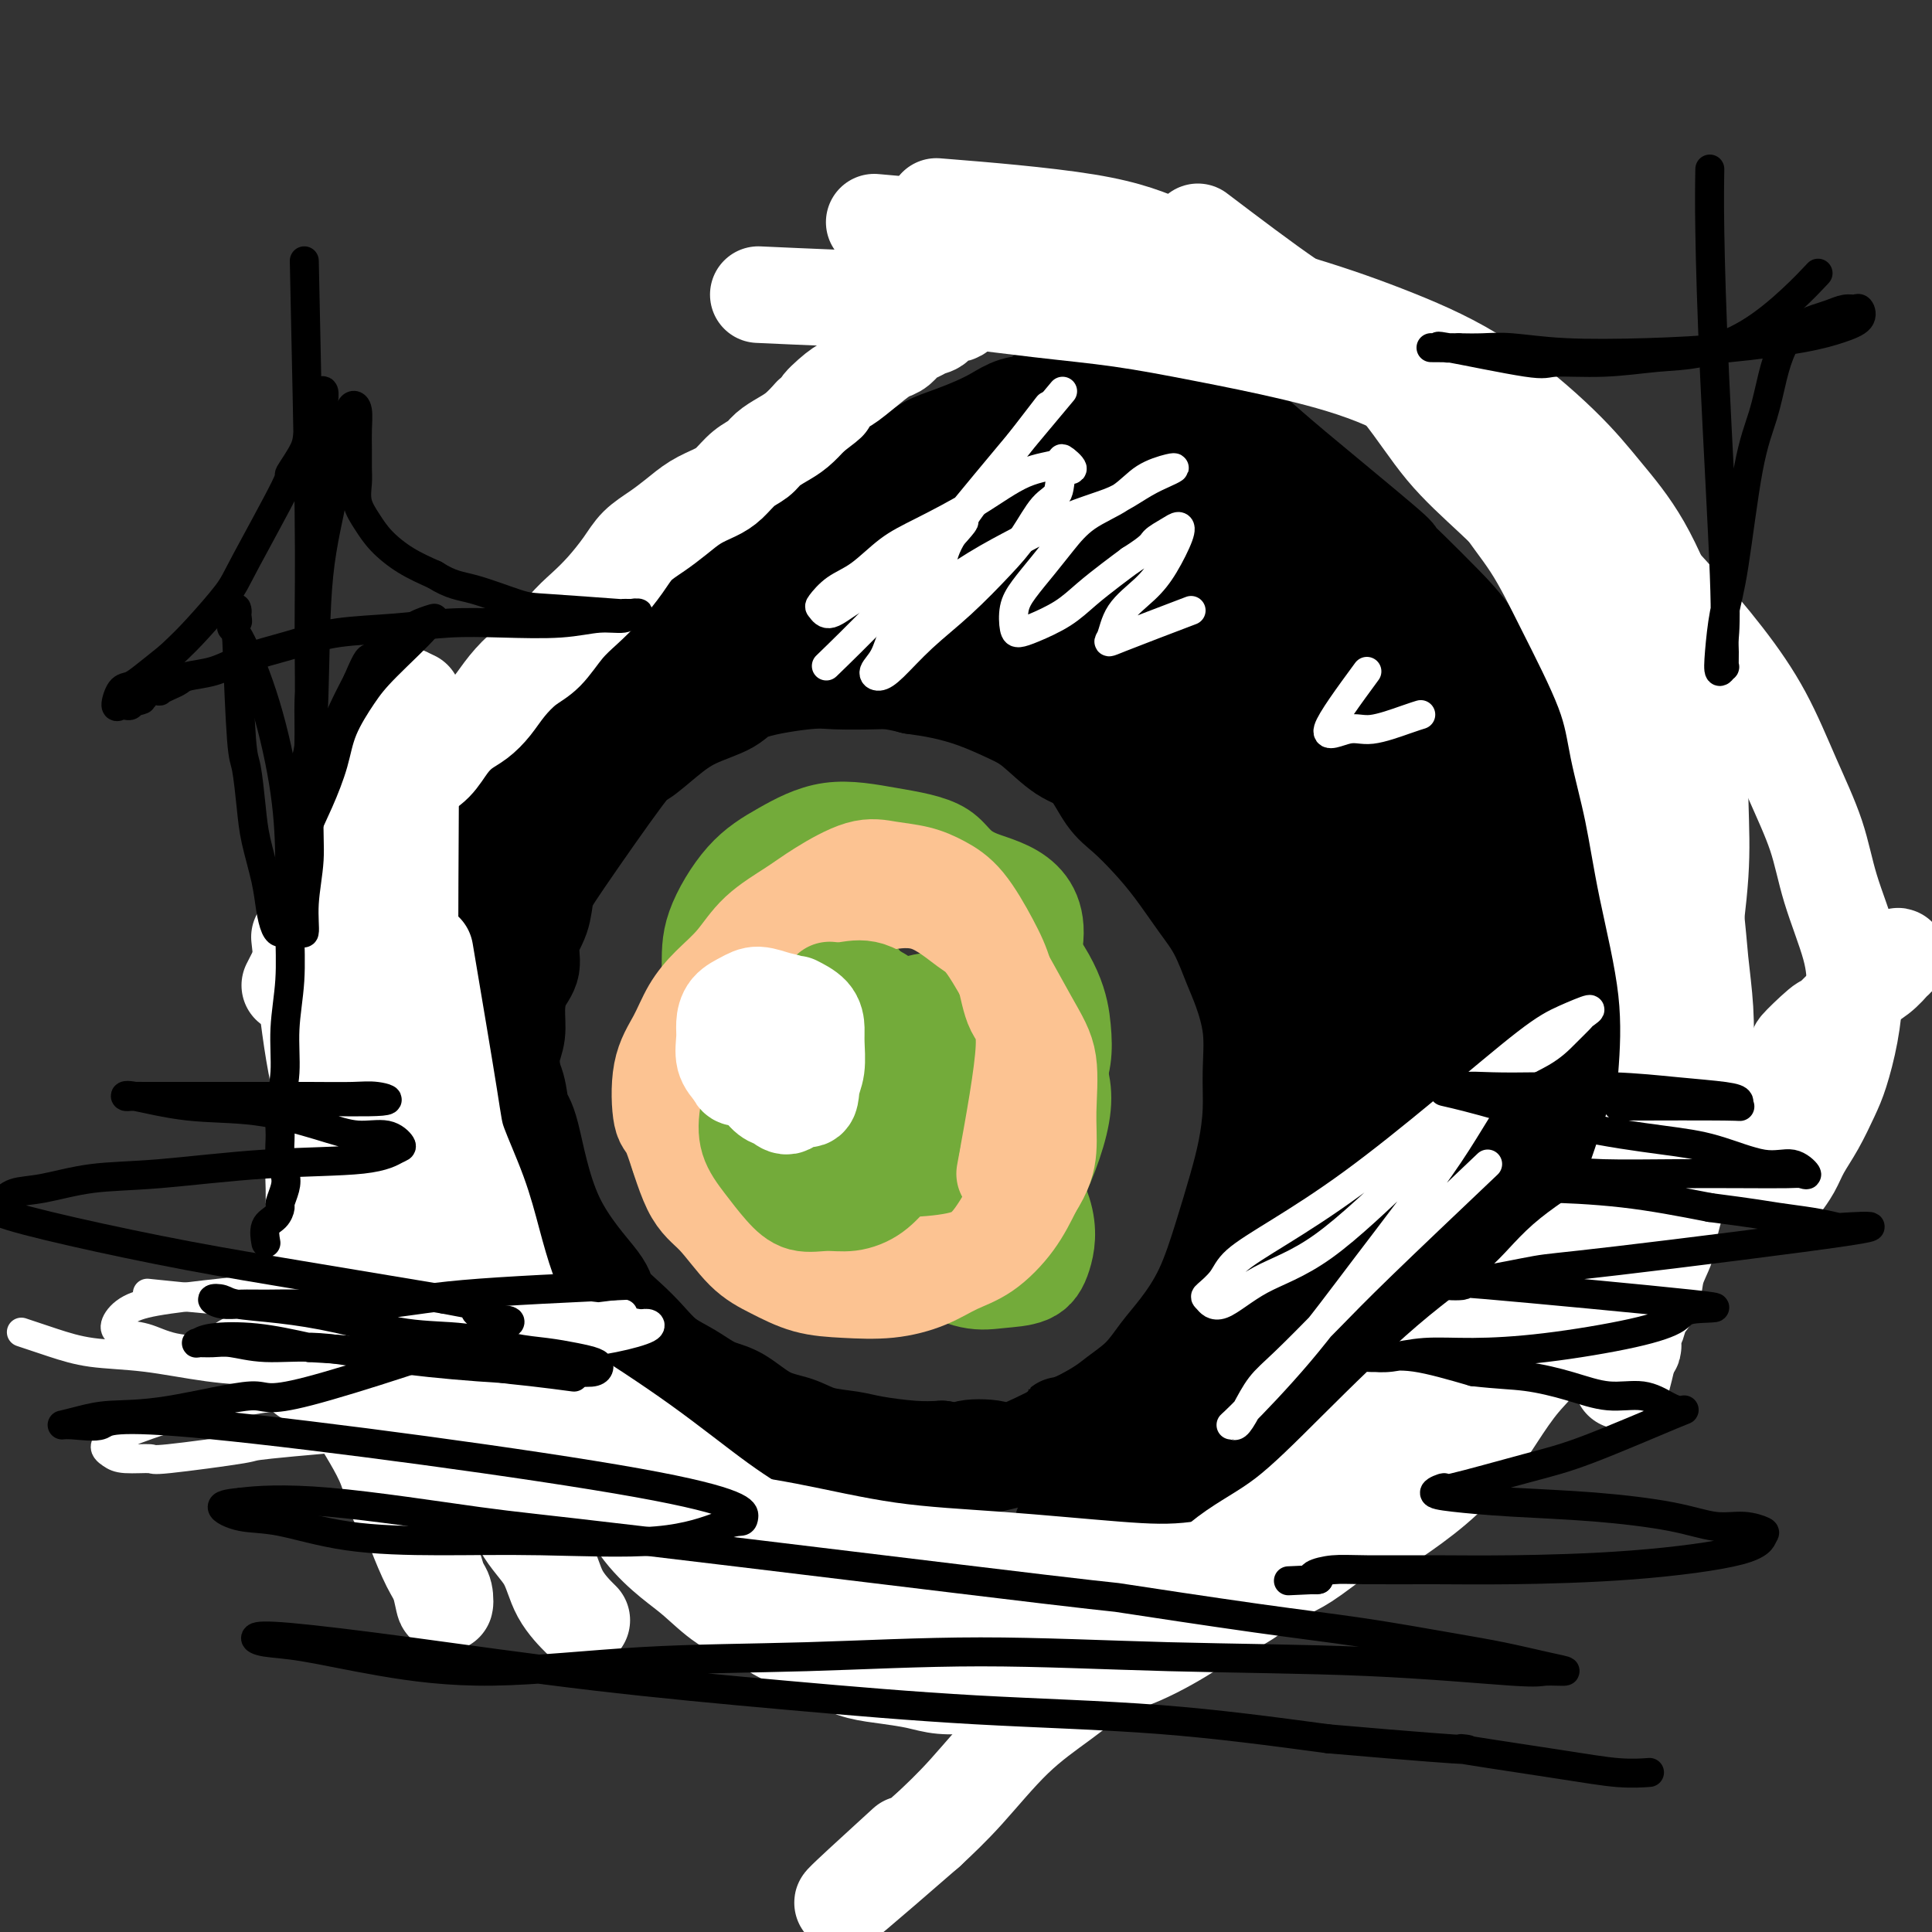 <svg viewBox='0 0 400 400' version='1.1' xmlns='http://www.w3.org/2000/svg' xmlns:xlink='http://www.w3.org/1999/xlink'><rect x="0" y="0" width="400" height="400" fill="#333333" stroke="none"/><g fill='none' stroke='#000000' stroke-width='6' stroke-linecap='round' stroke-linejoin='round'><path d='M181,124c10.805,3.666 21.609,7.332 28,10c6.391,2.668 8.368,4.339 11,6c2.632,1.661 5.918,3.313 9,6c3.082,2.687 5.961,6.409 9,10c3.039,3.591 6.238,7.050 9,11c2.762,3.950 5.088,8.391 8,14c2.912,5.609 6.409,12.385 9,19c2.591,6.615 4.274,13.069 5,19c0.726,5.931 0.494,11.339 0,16c-0.494,4.661 -1.250,8.574 -2,12c-0.750,3.426 -1.493,6.365 -3,10c-1.507,3.635 -3.779,7.966 -6,12c-2.221,4.034 -4.392,7.771 -6,10c-1.608,2.229 -2.654,2.950 -5,5c-2.346,2.050 -5.991,5.429 -9,8c-3.009,2.571 -5.383,4.333 -8,6c-2.617,1.667 -5.476,3.241 -8,5c-2.524,1.759 -4.711,3.705 -8,5c-3.289,1.295 -7.680,1.938 -11,3c-3.320,1.062 -5.569,2.541 -8,3c-2.431,0.459 -5.044,-0.103 -8,0c-2.956,0.103 -6.256,0.870 -9,1c-2.744,0.130 -4.931,-0.377 -7,-1c-2.069,-0.623 -4.020,-1.363 -6,-2c-1.980,-0.637 -3.987,-1.171 -6,-2c-2.013,-0.829 -4.030,-1.954 -6,-3c-1.970,-1.046 -3.893,-2.012 -6,-3c-2.107,-0.988 -4.400,-1.997 -6,-3c-1.600,-1.003 -2.508,-2.001 -4,-3c-1.492,-0.999 -3.569,-2.000 -5,-3c-1.431,-1.000 -2.215,-2.000 -3,-3'/><path d='M129,292c-6.980,-3.874 -3.430,-2.559 -3,-3c0.430,-0.441 -2.258,-2.638 -4,-4c-1.742,-1.362 -2.536,-1.890 -4,-4c-1.464,-2.110 -3.599,-5.801 -5,-8c-1.401,-2.199 -2.068,-2.905 -3,-4c-0.932,-1.095 -2.128,-2.578 -3,-4c-0.872,-1.422 -1.418,-2.784 -2,-4c-0.582,-1.216 -1.198,-2.288 -2,-4c-0.802,-1.712 -1.788,-4.065 -2,-6c-0.212,-1.935 0.349,-3.451 0,-5c-0.349,-1.549 -1.610,-3.132 -2,-5c-0.390,-1.868 0.091,-4.021 0,-6c-0.091,-1.979 -0.752,-3.784 -1,-6c-0.248,-2.216 -0.082,-4.843 0,-7c0.082,-2.157 0.080,-3.845 0,-6c-0.080,-2.155 -0.240,-4.777 0,-7c0.240,-2.223 0.878,-4.046 1,-6c0.122,-1.954 -0.274,-4.037 0,-6c0.274,-1.963 1.217,-3.805 2,-6c0.783,-2.195 1.405,-4.744 2,-7c0.595,-2.256 1.163,-4.219 2,-6c0.837,-1.781 1.943,-3.380 3,-5c1.057,-1.620 2.066,-3.260 3,-5c0.934,-1.740 1.794,-3.579 3,-5c1.206,-1.421 2.758,-2.425 4,-4c1.242,-1.575 2.175,-3.720 3,-5c0.825,-1.280 1.541,-1.694 3,-3c1.459,-1.306 3.662,-3.506 5,-5c1.338,-1.494 1.811,-2.284 3,-3c1.189,-0.716 3.095,-1.358 5,-2'/><path d='M137,141c2.906,-2.373 2.169,-1.807 3,-2c0.831,-0.193 3.228,-1.147 5,-2c1.772,-0.853 2.918,-1.605 4,-2c1.082,-0.395 2.098,-0.432 4,-1c1.902,-0.568 4.689,-1.668 6,-2c1.311,-0.332 1.145,0.103 2,0c0.855,-0.103 2.732,-0.746 4,-1c1.268,-0.254 1.928,-0.121 3,0c1.072,0.121 2.555,0.229 4,0c1.445,-0.229 2.851,-0.793 4,-1c1.149,-0.207 2.042,-0.055 3,0c0.958,0.055 1.982,0.014 3,0c1.018,-0.014 2.028,0.000 3,0c0.972,-0.000 1.904,-0.014 3,0c1.096,0.014 2.356,0.055 3,0c0.644,-0.055 0.673,-0.207 2,0c1.327,0.207 3.950,0.773 5,1c1.050,0.227 0.525,0.113 0,0'/><path d='M150,130c8.423,-3.654 16.845,-7.307 21,-9c4.155,-1.693 4.042,-1.425 5,-2c0.958,-0.575 2.986,-1.993 5,-3c2.014,-1.007 4.013,-1.603 6,-2c1.987,-0.397 3.963,-0.597 6,-1c2.037,-0.403 4.134,-1.011 6,-2c1.866,-0.989 3.500,-2.358 5,-3c1.500,-0.642 2.867,-0.557 4,-1c1.133,-0.443 2.034,-1.414 3,-2c0.966,-0.586 1.998,-0.787 3,-1c1.002,-0.213 1.973,-0.439 3,-1c1.027,-0.561 2.111,-1.456 3,-2c0.889,-0.544 1.585,-0.738 2,-1c0.415,-0.262 0.549,-0.593 1,-1c0.451,-0.407 1.219,-0.891 2,-1c0.781,-0.109 1.574,0.156 2,0c0.426,-0.156 0.484,-0.732 1,-1c0.516,-0.268 1.492,-0.227 2,0c0.508,0.227 0.550,0.640 1,1c0.450,0.360 1.308,0.665 2,1c0.692,0.335 1.216,0.698 2,1c0.784,0.302 1.826,0.543 3,1c1.174,0.457 2.478,1.131 4,2c1.522,0.869 3.261,1.935 5,3'/><path d='M247,106c4.018,2.199 5.561,3.195 8,5c2.439,1.805 5.772,4.418 8,6c2.228,1.582 3.351,2.132 7,6c3.649,3.868 9.824,11.053 13,15c3.176,3.947 3.354,4.656 5,7c1.646,2.344 4.760,6.322 7,10c2.240,3.678 3.607,7.055 5,10c1.393,2.945 2.810,5.456 4,8c1.190,2.544 2.151,5.120 3,8c0.849,2.880 1.586,6.063 2,9c0.414,2.937 0.503,5.629 1,8c0.497,2.371 1.400,4.423 2,7c0.600,2.577 0.896,5.681 1,9c0.104,3.319 0.018,6.854 0,10c-0.018,3.146 0.034,5.905 0,8c-0.034,2.095 -0.154,3.528 0,6c0.154,2.472 0.582,5.982 0,9c-0.582,3.018 -2.175,5.542 -3,8c-0.825,2.458 -0.881,4.848 -1,7c-0.119,2.152 -0.299,4.067 -1,6c-0.701,1.933 -1.923,3.886 -3,6c-1.077,2.114 -2.010,4.390 -3,6c-0.990,1.610 -2.036,2.556 -3,4c-0.964,1.444 -1.846,3.388 -3,5c-1.154,1.612 -2.581,2.893 -4,4c-1.419,1.107 -2.830,2.040 -4,3c-1.170,0.960 -2.098,1.948 -3,3c-0.902,1.052 -1.778,2.169 -3,3c-1.222,0.831 -2.791,1.378 -4,2c-1.209,0.622 -2.060,1.321 -3,2c-0.940,0.679 -1.970,1.340 -3,2'/><path d='M272,308c-4.230,3.121 -2.806,1.425 -3,1c-0.194,-0.425 -2.006,0.421 -3,1c-0.994,0.579 -1.168,0.891 -2,1c-0.832,0.109 -2.321,0.015 -3,0c-0.679,-0.015 -0.549,0.048 -1,0c-0.451,-0.048 -1.482,-0.206 -2,0c-0.518,0.206 -0.522,0.777 -1,1c-0.478,0.223 -1.430,0.098 -2,0c-0.570,-0.098 -0.757,-0.169 -1,0c-0.243,0.169 -0.543,0.578 -1,1c-0.457,0.422 -1.072,0.856 -1,1c0.072,0.144 0.831,-0.003 1,0c0.169,0.003 -0.253,0.156 0,0c0.253,-0.156 1.181,-0.620 2,-1c0.819,-0.380 1.529,-0.676 2,-1c0.471,-0.324 0.704,-0.675 1,-1c0.296,-0.325 0.657,-0.623 0,-1c-0.657,-0.377 -2.331,-0.832 -4,-1c-1.669,-0.168 -3.334,-0.048 -5,0c-1.666,0.048 -3.333,0.024 -5,0'/><path d='M244,309c-2.986,-0.313 -3.452,-0.094 -5,0c-1.548,0.094 -4.180,0.064 -6,0c-1.820,-0.064 -2.828,-0.161 -5,0c-2.172,0.161 -5.508,0.582 -7,1c-1.492,0.418 -1.141,0.834 -1,1c0.141,0.166 0.070,0.083 0,0'/><path d='M243,92c-11.824,0.335 -23.648,0.670 -30,1c-6.352,0.330 -7.232,0.653 -9,1c-1.768,0.347 -4.423,0.716 -7,1c-2.577,0.284 -5.075,0.484 -8,1c-2.925,0.516 -6.275,1.348 -9,2c-2.725,0.652 -4.824,1.123 -7,2c-2.176,0.877 -4.429,2.159 -7,3c-2.571,0.841 -5.460,1.240 -8,2c-2.540,0.760 -4.730,1.883 -7,3c-2.270,1.117 -4.620,2.230 -7,3c-2.380,0.770 -4.789,1.196 -7,2c-2.211,0.804 -4.223,1.984 -6,3c-1.777,1.016 -3.319,1.867 -5,3c-1.681,1.133 -3.503,2.547 -5,4c-1.497,1.453 -2.670,2.947 -4,4c-1.330,1.053 -2.816,1.667 -4,3c-1.184,1.333 -2.065,3.384 -3,5c-0.935,1.616 -1.923,2.798 -3,4c-1.077,1.202 -2.244,2.425 -3,4c-0.756,1.575 -1.102,3.502 -2,5c-0.898,1.498 -2.350,2.567 -3,4c-0.650,1.433 -0.499,3.229 -1,5c-0.501,1.771 -1.655,3.517 -2,5c-0.345,1.483 0.118,2.704 0,4c-0.118,1.296 -0.816,2.668 -1,4c-0.184,1.332 0.147,2.625 0,4c-0.147,1.375 -0.771,2.833 -1,4c-0.229,1.167 -0.061,2.045 0,3c0.061,0.955 0.016,1.988 0,3c-0.016,1.012 -0.005,2.003 0,3c0.005,0.997 0.002,1.998 0,3'/><path d='M94,190c-0.834,6.224 -0.419,2.785 0,2c0.419,-0.785 0.843,1.085 1,2c0.157,0.915 0.046,0.875 0,1c-0.046,0.125 -0.026,0.415 0,1c0.026,0.585 0.060,1.467 0,2c-0.060,0.533 -0.212,0.719 0,1c0.212,0.281 0.790,0.658 1,1c0.210,0.342 0.053,0.650 0,1c-0.053,0.350 0.000,0.742 0,1c-0.000,0.258 -0.053,0.384 0,1c0.053,0.616 0.210,1.724 0,2c-0.210,0.276 -0.788,-0.281 -1,0c-0.212,0.281 -0.057,1.400 0,2c0.057,0.600 0.015,0.681 0,1c-0.015,0.319 -0.004,0.876 0,1c0.004,0.124 0.001,-0.184 0,-1c-0.001,-0.816 -0.001,-2.138 0,-3c0.001,-0.862 0.001,-1.264 0,-2c-0.001,-0.736 -0.005,-1.807 0,-3c0.005,-1.193 0.019,-2.510 0,-4c-0.019,-1.490 -0.071,-3.155 0,-5c0.071,-1.845 0.265,-3.870 1,-6c0.735,-2.130 2.011,-4.365 3,-7c0.989,-2.635 1.689,-5.671 3,-9c1.311,-3.329 3.232,-6.951 5,-10c1.768,-3.049 3.384,-5.524 5,-8'/><path d='M112,151c4.168,-7.355 6.588,-8.742 9,-11c2.412,-2.258 4.816,-5.386 7,-8c2.184,-2.614 4.148,-4.715 7,-8c2.852,-3.285 6.591,-7.754 9,-10c2.409,-2.246 3.487,-2.269 4,-3c0.513,-0.731 0.460,-2.172 7,-6c6.540,-3.828 19.672,-10.045 26,-13c6.328,-2.955 5.852,-2.650 7,-3c1.148,-0.350 3.920,-1.355 6,-2c2.080,-0.645 3.467,-0.931 5,-1c1.533,-0.069 3.210,0.078 5,0c1.790,-0.078 3.691,-0.382 6,0c2.309,0.382 5.026,1.448 7,2c1.974,0.552 3.204,0.588 5,1c1.796,0.412 4.156,1.198 6,2c1.844,0.802 3.171,1.619 5,2c1.829,0.381 4.161,0.326 6,1c1.839,0.674 3.184,2.077 5,3c1.816,0.923 4.103,1.367 6,2c1.897,0.633 3.406,1.456 5,2c1.594,0.544 3.274,0.809 5,2c1.726,1.191 3.499,3.309 6,5c2.501,1.691 5.731,2.956 8,5c2.269,2.044 3.578,4.868 5,7c1.422,2.132 2.959,3.571 5,7c2.041,3.429 4.588,8.846 7,13c2.412,4.154 4.689,7.044 6,10c1.311,2.956 1.655,5.978 2,9'/><path d='M299,159c0.990,2.616 2.464,4.656 4,9c1.536,4.344 3.133,10.991 5,17c1.867,6.009 4.002,11.379 5,15c0.998,3.621 0.857,5.491 1,8c0.143,2.509 0.570,5.655 1,8c0.430,2.345 0.864,3.888 1,6c0.136,2.112 -0.026,4.791 0,7c0.026,2.209 0.240,3.947 0,6c-0.240,2.053 -0.936,4.422 -2,7c-1.064,2.578 -2.498,5.366 -4,8c-1.502,2.634 -3.071,5.115 -5,7c-1.929,1.885 -4.217,3.174 -6,5c-1.783,1.826 -3.062,4.190 -5,6c-1.938,1.810 -4.534,3.065 -7,5c-2.466,1.935 -4.802,4.551 -7,6c-2.198,1.449 -4.257,1.733 -6,3c-1.743,1.267 -3.170,3.518 -5,5c-1.830,1.482 -4.063,2.193 -6,3c-1.937,0.807 -3.579,1.708 -5,3c-1.421,1.292 -2.621,2.975 -4,4c-1.379,1.025 -2.937,1.394 -4,2c-1.063,0.606 -1.629,1.450 -2,2c-0.371,0.550 -0.545,0.806 -1,1c-0.455,0.194 -1.191,0.325 2,-2c3.191,-2.325 10.309,-7.108 16,-12c5.691,-4.892 9.955,-9.894 15,-15c5.045,-5.106 10.870,-10.316 15,-14c4.130,-3.684 6.565,-5.842 9,-8'/><path d='M304,251c9.714,-8.895 5.999,-6.132 6,-6c0.001,0.132 3.717,-2.368 6,-4c2.283,-1.632 3.132,-2.395 4,-3c0.868,-0.605 1.755,-1.052 2,-1c0.245,0.052 -0.151,0.602 -1,2c-0.849,1.398 -2.150,3.644 -6,8c-3.850,4.356 -10.248,10.822 -17,17c-6.752,6.178 -13.857,12.069 -21,17c-7.143,4.931 -14.324,8.904 -20,12c-5.676,3.096 -9.846,5.316 -13,7c-3.154,1.684 -5.292,2.832 -7,4c-1.708,1.168 -2.987,2.355 -4,3c-1.013,0.645 -1.760,0.746 -2,1c-0.240,0.254 0.026,0.660 0,1c-0.026,0.340 -0.346,0.612 1,0c1.346,-0.612 4.357,-2.109 8,-4c3.643,-1.891 7.919,-4.175 13,-7c5.081,-2.825 10.968,-6.191 16,-9c5.032,-2.809 9.210,-5.060 14,-8c4.790,-2.940 10.192,-6.570 14,-10c3.808,-3.430 6.022,-6.659 8,-9c1.978,-2.341 3.721,-3.794 5,-5c1.279,-1.206 2.095,-2.166 3,-3c0.905,-0.834 1.901,-1.542 2,-2c0.099,-0.458 -0.698,-0.664 -2,1c-1.302,1.664 -3.109,5.200 -8,11c-4.891,5.800 -12.868,13.864 -19,20c-6.132,6.136 -10.420,10.344 -15,14c-4.580,3.656 -9.451,6.759 -13,9c-3.549,2.241 -5.774,3.621 -8,5'/><path d='M250,312c-3.827,2.518 -2.894,1.812 -3,2c-0.106,0.188 -1.251,1.272 -2,2c-0.749,0.728 -1.103,1.102 -1,1c0.103,-0.102 0.662,-0.681 1,-1c0.338,-0.319 0.453,-0.378 2,-2c1.547,-1.622 4.524,-4.806 8,-8c3.476,-3.194 7.451,-6.398 12,-10c4.549,-3.602 9.672,-7.601 15,-12c5.328,-4.399 10.860,-9.199 15,-13c4.140,-3.801 6.888,-6.604 11,-10c4.112,-3.396 9.588,-7.386 13,-10c3.412,-2.614 4.760,-3.851 6,-5c1.240,-1.149 2.370,-2.210 3,-3c0.630,-0.790 0.758,-1.310 1,-2c0.242,-0.690 0.597,-1.550 1,-2c0.403,-0.450 0.855,-0.490 1,-1c0.145,-0.510 -0.017,-1.490 0,-2c0.017,-0.510 0.212,-0.551 0,-1c-0.212,-0.449 -0.833,-1.307 -1,-2c-0.167,-0.693 0.118,-1.220 0,-2c-0.118,-0.780 -0.639,-1.812 -1,-3c-0.361,-1.188 -0.561,-2.534 -1,-4c-0.439,-1.466 -1.118,-3.054 -2,-5c-0.882,-1.946 -1.968,-4.250 -3,-7c-1.032,-2.750 -2.009,-5.947 -3,-9c-0.991,-3.053 -1.996,-5.961 -3,-9c-1.004,-3.039 -2.007,-6.209 -3,-9c-0.993,-2.791 -1.978,-5.202 -3,-8c-1.022,-2.798 -2.083,-5.984 -3,-9c-0.917,-3.016 -1.691,-5.862 -3,-9c-1.309,-3.138 -3.155,-6.569 -5,-10'/><path d='M302,149c-5.816,-14.829 -4.857,-8.401 -6,-8c-1.143,0.401 -4.388,-5.224 -6,-8c-1.612,-2.776 -1.591,-2.704 -5,-6c-3.409,-3.296 -10.250,-9.961 -18,-16c-7.750,-6.039 -16.411,-11.453 -21,-14c-4.589,-2.547 -5.108,-2.227 -7,-3c-1.892,-0.773 -5.159,-2.637 -8,-4c-2.841,-1.363 -5.257,-2.224 -8,-3c-2.743,-0.776 -5.813,-1.468 -9,-2c-3.187,-0.532 -6.493,-0.904 -10,-1c-3.507,-0.096 -7.217,0.083 -11,1c-3.783,0.917 -7.639,2.571 -11,4c-3.361,1.429 -6.228,2.632 -9,4c-2.772,1.368 -5.449,2.903 -8,5c-2.551,2.097 -4.978,4.758 -8,7c-3.022,2.242 -6.641,4.066 -9,6c-2.359,1.934 -3.459,3.979 -5,6c-1.541,2.021 -3.522,4.016 -5,6c-1.478,1.984 -2.454,3.955 -4,6c-1.546,2.045 -3.663,4.164 -5,6c-1.337,1.836 -1.894,3.390 -3,5c-1.106,1.610 -2.761,3.278 -4,5c-1.239,1.722 -2.061,3.500 -3,5c-0.939,1.500 -1.994,2.722 -3,4c-1.006,1.278 -1.963,2.613 -3,4c-1.037,1.387 -2.153,2.825 -3,4c-0.847,1.175 -1.423,2.088 -2,3'/><path d='M108,165c-6.345,8.728 -2.206,3.547 -1,2c1.206,-1.547 -0.520,0.541 -2,2c-1.480,1.459 -2.715,2.291 -1,1c1.715,-1.291 6.380,-4.705 9,-7c2.620,-2.295 3.195,-3.471 7,-7c3.805,-3.529 10.838,-9.409 17,-15c6.162,-5.591 11.452,-10.891 17,-15c5.548,-4.109 11.355,-7.026 16,-10c4.645,-2.974 8.130,-6.005 11,-8c2.870,-1.995 5.126,-2.953 7,-4c1.874,-1.047 3.365,-2.184 5,-3c1.635,-0.816 3.415,-1.310 5,-2c1.585,-0.690 2.976,-1.575 4,-2c1.024,-0.425 1.681,-0.391 2,0c0.319,0.391 0.300,1.138 -1,2c-1.300,0.862 -3.879,1.837 -8,4c-4.121,2.163 -9.783,5.512 -16,10c-6.217,4.488 -12.990,10.113 -20,14c-7.010,3.887 -14.256,6.035 -19,8c-4.744,1.965 -6.987,3.747 -10,5c-3.013,1.253 -6.796,1.975 -9,3c-2.204,1.025 -2.830,2.352 -4,3c-1.170,0.648 -2.882,0.619 -4,1c-1.118,0.381 -1.640,1.174 -2,2c-0.360,0.826 -0.559,1.684 -1,2c-0.441,0.316 -1.126,0.090 -1,0c0.126,-0.090 1.063,-0.045 2,0'/><path d='M111,151c0.220,0.039 1.771,-1.865 5,-4c3.229,-2.135 8.137,-4.501 8,-5c-0.137,-0.499 -5.318,0.867 11,-7c16.318,-7.867 54.133,-24.969 69,-32c14.867,-7.031 6.784,-3.993 5,-3c-1.784,0.993 2.730,-0.059 5,-1c2.270,-0.941 2.295,-1.773 3,-2c0.705,-0.227 2.091,0.149 3,0c0.909,-0.149 1.343,-0.825 2,-1c0.657,-0.175 1.538,0.149 2,0c0.462,-0.149 0.504,-0.772 1,-1c0.496,-0.228 1.445,-0.062 2,0c0.555,0.062 0.714,0.020 1,0c0.286,-0.020 0.699,-0.016 1,0c0.301,0.016 0.492,0.045 1,0c0.508,-0.045 1.335,-0.165 2,0c0.665,0.165 1.169,0.614 2,1c0.831,0.386 1.988,0.711 3,1c1.012,0.289 1.878,0.544 3,1c1.122,0.456 2.500,1.112 4,2c1.500,0.888 3.124,2.008 5,3c1.876,0.992 4.006,1.857 6,3c1.994,1.143 3.854,2.564 6,4c2.146,1.436 4.578,2.887 7,5c2.422,2.113 4.835,4.890 7,7c2.165,2.110 4.083,3.555 6,5'/><path d='M281,127c5.074,4.202 4.758,4.207 6,6c1.242,1.793 4.042,5.375 6,8c1.958,2.625 3.073,4.294 5,8c1.927,3.706 4.664,9.450 6,13c1.336,3.550 1.269,4.907 2,8c0.731,3.093 2.260,7.923 3,12c0.740,4.077 0.693,7.400 1,11c0.307,3.600 0.970,7.478 1,11c0.030,3.522 -0.573,6.689 -1,10c-0.427,3.311 -0.676,6.767 -1,10c-0.324,3.233 -0.721,6.244 -1,9c-0.279,2.756 -0.439,5.258 -1,8c-0.561,2.742 -1.521,5.725 -2,8c-0.479,2.275 -0.475,3.843 -1,6c-0.525,2.157 -1.579,4.902 -2,6c-0.421,1.098 -0.211,0.549 0,0'/></g>
<g fill='none' stroke='#000000' stroke-width='20' stroke-linecap='round' stroke-linejoin='round'><path d='M219,94c12.168,8.657 24.336,17.314 31,22c6.664,4.686 7.825,5.401 10,8c2.175,2.599 5.364,7.081 9,11c3.636,3.919 7.718,7.276 11,11c3.282,3.724 5.765,7.816 8,12c2.235,4.184 4.222,8.460 6,13c1.778,4.540 3.348,9.342 5,14c1.652,4.658 3.388,9.171 4,14c0.612,4.829 0.101,9.975 0,15c-0.101,5.025 0.208,9.928 0,14c-0.208,4.072 -0.934,7.311 -1,10c-0.066,2.689 0.529,4.828 0,7c-0.529,2.172 -2.182,4.377 -3,6c-0.818,1.623 -0.803,2.665 -1,4c-0.197,1.335 -0.608,2.962 -1,4c-0.392,1.038 -0.767,1.486 -1,2c-0.233,0.514 -0.324,1.094 0,1c0.324,-0.094 1.062,-0.863 2,-2c0.938,-1.137 2.078,-2.644 3,-8c0.922,-5.356 1.628,-14.562 2,-22c0.372,-7.438 0.409,-13.107 0,-19c-0.409,-5.893 -1.263,-12.010 -2,-17c-0.737,-4.990 -1.356,-8.852 -3,-13c-1.644,-4.148 -4.313,-8.583 -7,-13c-2.687,-4.417 -5.392,-8.816 -7,-12c-1.608,-3.184 -2.119,-5.154 -3,-7c-0.881,-1.846 -2.133,-3.567 -3,-5c-0.867,-1.433 -1.349,-2.578 -2,-4c-0.651,-1.422 -1.472,-3.121 -2,-4c-0.528,-0.879 -0.764,-0.940 -1,-1'/><path d='M273,135c-4.180,-7.750 -2.131,-4.126 -1,-3c1.131,1.126 1.343,-0.246 2,0c0.657,0.246 1.757,2.109 3,3c1.243,0.891 2.629,0.810 7,5c4.371,4.190 11.729,12.651 15,17c3.271,4.349 2.457,4.588 4,8c1.543,3.412 5.444,9.999 8,16c2.556,6.001 3.765,11.416 5,16c1.235,4.584 2.494,8.335 3,12c0.506,3.665 0.259,7.243 0,11c-0.259,3.757 -0.532,7.692 -1,11c-0.468,3.308 -1.133,5.988 -2,8c-0.867,2.012 -1.936,3.357 -3,5c-1.064,1.643 -2.125,3.585 -3,5c-0.875,1.415 -1.566,2.304 -2,3c-0.434,0.696 -0.611,1.199 -1,2c-0.389,0.801 -0.990,1.900 -1,2c-0.010,0.100 0.571,-0.797 1,-2c0.429,-1.203 0.705,-2.711 1,-5c0.295,-2.289 0.609,-5.359 1,-9c0.391,-3.641 0.858,-7.852 1,-13c0.142,-5.148 -0.043,-11.232 -1,-18c-0.957,-6.768 -2.687,-14.220 -4,-22c-1.313,-7.780 -2.210,-15.889 -4,-22c-1.790,-6.111 -4.474,-10.226 -7,-14c-2.526,-3.774 -4.894,-7.207 -7,-10c-2.106,-2.793 -3.952,-4.944 -6,-8c-2.048,-3.056 -4.300,-7.016 -7,-10c-2.700,-2.984 -5.850,-4.992 -9,-7'/><path d='M265,116c-2.545,-2.171 -4.408,-4.097 -6,-6c-1.592,-1.903 -2.913,-3.782 -4,-5c-1.087,-1.218 -1.939,-1.774 -3,-3c-1.061,-1.226 -2.331,-3.123 -3,-4c-0.669,-0.877 -0.737,-0.735 -1,-1c-0.263,-0.265 -0.721,-0.937 -1,-1c-0.279,-0.063 -0.380,0.484 0,1c0.380,0.516 1.242,1.003 3,2c1.758,0.997 4.412,2.505 7,4c2.588,1.495 5.111,2.975 8,5c2.889,2.025 6.145,4.593 10,8c3.855,3.407 8.308,7.653 12,11c3.692,3.347 6.624,5.795 10,11c3.376,5.205 7.196,13.168 10,21c2.804,7.832 4.592,15.532 6,23c1.408,7.468 2.437,14.703 3,20c0.563,5.297 0.659,8.658 0,12c-0.659,3.342 -2.075,6.667 -3,10c-0.925,3.333 -1.360,6.673 -2,9c-0.640,2.327 -1.486,3.641 -2,5c-0.514,1.359 -0.698,2.764 -1,4c-0.302,1.236 -0.723,2.302 -1,3c-0.277,0.698 -0.411,1.027 -1,2c-0.589,0.973 -1.632,2.591 -1,1c0.632,-1.591 2.939,-6.390 4,-10c1.061,-3.610 0.874,-6.031 1,-9c0.126,-2.969 0.563,-6.484 1,-10'/><path d='M311,219c0.971,-6.907 0.400,-9.674 0,-13c-0.400,-3.326 -0.628,-7.211 -1,-11c-0.372,-3.789 -0.889,-7.483 -3,-14c-2.111,-6.517 -5.817,-15.855 -8,-21c-2.183,-5.145 -2.844,-6.095 -6,-11c-3.156,-4.905 -8.806,-13.766 -12,-19c-3.194,-5.234 -3.931,-6.840 -6,-9c-2.069,-2.160 -5.469,-4.873 -8,-7c-2.531,-2.127 -4.193,-3.669 -6,-5c-1.807,-1.331 -3.760,-2.452 -6,-4c-2.240,-1.548 -4.766,-3.524 -7,-5c-2.234,-1.476 -4.176,-2.452 -6,-3c-1.824,-0.548 -3.529,-0.669 -5,-1c-1.471,-0.331 -2.708,-0.873 -4,-1c-1.292,-0.127 -2.638,0.161 -4,0c-1.362,-0.161 -2.741,-0.773 -4,-1c-1.259,-0.227 -2.399,-0.070 -3,0c-0.601,0.070 -0.665,0.055 -1,0c-0.335,-0.055 -0.943,-0.148 -1,0c-0.057,0.148 0.435,0.537 1,1c0.565,0.463 1.201,0.998 3,2c1.799,1.002 4.761,2.470 9,5c4.239,2.530 9.757,6.122 16,11c6.243,4.878 13.212,11.043 18,16c4.788,4.957 7.395,8.708 11,14c3.605,5.292 8.206,12.125 12,18c3.794,5.875 6.780,10.791 9,17c2.220,6.209 3.675,13.710 5,20c1.325,6.290 2.522,11.369 3,16c0.478,4.631 0.239,8.816 0,13'/><path d='M307,227c0.793,9.906 -1.223,10.171 -2,12c-0.777,1.829 -0.313,5.222 0,7c0.313,1.778 0.475,1.941 -1,6c-1.475,4.059 -4.589,12.015 -6,15c-1.411,2.985 -1.120,1.000 -1,1c0.120,0.000 0.070,1.986 0,3c-0.070,1.014 -0.158,1.055 0,1c0.158,-0.055 0.564,-0.208 1,-1c0.436,-0.792 0.902,-2.223 1,-7c0.098,-4.777 -0.170,-12.899 -1,-22c-0.830,-9.101 -2.220,-19.182 -4,-28c-1.780,-8.818 -3.948,-16.374 -7,-24c-3.052,-7.626 -6.988,-15.323 -10,-23c-3.012,-7.677 -5.099,-15.335 -9,-22c-3.901,-6.665 -9.614,-12.338 -13,-17c-3.386,-4.662 -4.444,-8.314 -6,-11c-1.556,-2.686 -3.610,-4.407 -6,-6c-2.390,-1.593 -5.117,-3.059 -7,-4c-1.883,-0.941 -2.924,-1.357 -4,-2c-1.076,-0.643 -2.189,-1.514 -3,-2c-0.811,-0.486 -1.321,-0.589 -2,-1c-0.679,-0.411 -1.528,-1.132 2,1c3.528,2.132 11.434,7.115 13,7c1.566,-0.115 -3.209,-5.330 5,5c8.209,10.330 29.402,36.204 39,50c9.598,13.796 7.599,15.513 8,20c0.401,4.487 3.200,11.743 6,19'/><path d='M300,204c2.310,9.258 1.085,12.902 0,18c-1.085,5.098 -2.028,11.651 -3,16c-0.972,4.349 -1.971,6.496 -3,9c-1.029,2.504 -2.087,5.365 -3,7c-0.913,1.635 -1.682,2.044 -3,4c-1.318,1.956 -3.184,5.460 -4,7c-0.816,1.540 -0.581,1.116 -1,1c-0.419,-0.116 -1.494,0.077 -2,0c-0.506,-0.077 -0.445,-0.424 0,-1c0.445,-0.576 1.275,-1.381 2,-3c0.725,-1.619 1.347,-4.051 2,-9c0.653,-4.949 1.339,-12.414 1,-20c-0.339,-7.586 -1.701,-15.293 -3,-22c-1.299,-6.707 -2.535,-12.415 -4,-18c-1.465,-5.585 -3.158,-11.045 -6,-17c-2.842,-5.955 -6.831,-12.403 -10,-17c-3.169,-4.597 -5.517,-7.344 -7,-10c-1.483,-2.656 -2.101,-5.223 -3,-7c-0.899,-1.777 -2.081,-2.764 -3,-4c-0.919,-1.236 -1.577,-2.721 -2,-4c-0.423,-1.279 -0.612,-2.354 -1,-3c-0.388,-0.646 -0.976,-0.864 -1,-1c-0.024,-0.136 0.517,-0.190 1,0c0.483,0.190 0.906,0.622 2,2c1.094,1.378 2.857,3.701 6,8c3.143,4.299 7.667,10.575 11,17c3.333,6.425 5.474,12.999 7,20c1.526,7.001 2.436,14.429 3,21c0.564,6.571 0.782,12.286 1,18'/><path d='M277,216c0.424,9.254 -0.516,12.890 -1,17c-0.484,4.110 -0.513,8.696 -1,13c-0.487,4.304 -1.434,8.327 -2,13c-0.566,4.673 -0.752,9.997 -1,14c-0.248,4.003 -0.558,6.686 -2,11c-1.442,4.314 -4.017,10.257 -5,13c-0.983,2.743 -0.374,2.284 -1,3c-0.626,0.716 -2.485,2.608 -4,4c-1.515,1.392 -2.685,2.285 -4,3c-1.315,0.715 -2.776,1.253 -4,2c-1.224,0.747 -2.213,1.703 -3,2c-0.787,0.297 -1.372,-0.064 -2,0c-0.628,0.064 -1.299,0.553 -2,1c-0.701,0.447 -1.432,0.851 -1,1c0.432,0.149 2.027,0.044 3,0c0.973,-0.044 1.324,-0.026 2,0c0.676,0.026 1.675,0.061 3,0c1.325,-0.061 2.975,-0.218 5,-1c2.025,-0.782 4.426,-2.190 6,-2c1.574,0.190 2.321,1.978 6,-4c3.679,-5.978 10.291,-19.720 13,-27c2.709,-7.280 1.514,-8.097 1,-10c-0.514,-1.903 -0.348,-4.891 0,-7c0.348,-2.109 0.877,-3.338 1,-5c0.123,-1.662 -0.159,-3.755 0,-5c0.159,-1.245 0.760,-1.641 1,-2c0.240,-0.359 0.120,-0.679 0,-1'/><path d='M285,249c0.375,-4.632 -0.187,-1.211 -1,1c-0.813,2.211 -1.878,3.213 -3,6c-1.122,2.787 -2.301,7.361 -6,13c-3.699,5.639 -9.919,12.345 -14,17c-4.081,4.655 -6.023,7.260 -11,11c-4.977,3.740 -12.988,8.615 -17,11c-4.012,2.385 -4.024,2.281 -5,3c-0.976,0.719 -2.914,2.260 -4,3c-1.086,0.740 -1.318,0.679 -2,1c-0.682,0.321 -1.815,1.023 -2,1c-0.185,-0.023 0.576,-0.770 1,-1c0.424,-0.230 0.511,0.058 1,0c0.489,-0.058 1.380,-0.463 3,-1c1.620,-0.537 3.967,-1.206 6,-2c2.033,-0.794 3.750,-1.711 6,-3c2.250,-1.289 5.032,-2.949 8,-5c2.968,-2.051 6.122,-4.492 9,-7c2.878,-2.508 5.482,-5.082 8,-8c2.518,-2.918 4.951,-6.181 7,-9c2.049,-2.819 3.714,-5.196 5,-7c1.286,-1.804 2.194,-3.035 3,-5c0.806,-1.965 1.509,-4.664 2,-6c0.491,-1.336 0.768,-1.307 1,-2c0.232,-0.693 0.418,-2.106 0,-2c-0.418,0.106 -1.440,1.732 -4,4c-2.560,2.268 -6.658,5.177 -10,8c-3.342,2.823 -5.927,5.561 -9,8c-3.073,2.439 -6.635,4.580 -10,6c-3.365,1.420 -6.533,2.120 -9,3c-2.467,0.880 -4.234,1.940 -6,3'/><path d='M232,290c-4.804,2.204 -4.315,1.715 -5,2c-0.685,0.285 -2.545,1.346 -4,2c-1.455,0.654 -2.504,0.902 -3,1c-0.496,0.098 -0.440,0.046 0,0c0.440,-0.046 1.263,-0.086 2,0c0.737,0.086 1.386,0.299 3,0c1.614,-0.299 4.191,-1.110 6,-2c1.809,-0.890 2.851,-1.860 5,-3c2.149,-1.140 5.406,-2.451 8,-4c2.594,-1.549 4.524,-3.337 7,-5c2.476,-1.663 5.499,-3.201 8,-5c2.501,-1.799 4.482,-3.858 7,-6c2.518,-2.142 5.573,-4.365 8,-7c2.427,-2.635 4.224,-5.681 6,-9c1.776,-3.319 3.529,-6.912 5,-10c1.471,-3.088 2.660,-5.672 3,-10c0.340,-4.328 -0.167,-10.400 0,-15c0.167,-4.600 1.010,-7.726 -2,-18c-3.010,-10.274 -9.873,-27.694 -15,-38c-5.127,-10.306 -8.518,-13.498 -11,-16c-2.482,-2.502 -4.054,-4.314 -7,-7c-2.946,-2.686 -7.264,-6.247 -11,-9c-3.736,-2.753 -6.888,-4.697 -10,-6c-3.112,-1.303 -6.184,-1.966 -9,-3c-2.816,-1.034 -5.376,-2.438 -8,-3c-2.624,-0.562 -5.312,-0.281 -8,0'/><path d='M207,119c-5.512,-1.037 -6.792,-0.629 -9,0c-2.208,0.629 -5.344,1.479 -8,2c-2.656,0.521 -4.833,0.712 -7,1c-2.167,0.288 -4.324,0.673 -6,1c-1.676,0.327 -2.870,0.597 -5,1c-2.130,0.403 -5.196,0.938 -6,1c-0.804,0.062 0.655,-0.348 2,-1c1.345,-0.652 2.578,-1.547 4,-2c1.422,-0.453 3.035,-0.463 7,-1c3.965,-0.537 10.283,-1.600 16,-2c5.717,-0.400 10.832,-0.136 16,1c5.168,1.136 10.387,3.145 15,5c4.613,1.855 8.620,3.557 13,7c4.380,3.443 9.134,8.628 14,15c4.866,6.372 9.843,13.932 13,21c3.157,7.068 4.495,13.643 6,19c1.505,5.357 3.178,9.496 4,13c0.822,3.504 0.795,6.374 1,9c0.205,2.626 0.644,5.010 1,7c0.356,1.990 0.628,3.587 1,5c0.372,1.413 0.842,2.641 1,4c0.158,1.359 0.003,2.848 0,4c-0.003,1.152 0.146,1.966 0,2c-0.146,0.034 -0.585,-0.713 -1,-2c-0.415,-1.287 -0.804,-3.116 -2,-7c-1.196,-3.884 -3.199,-9.824 -6,-16c-2.801,-6.176 -6.401,-12.588 -10,-19'/><path d='M261,187c-4.502,-8.958 -6.257,-10.352 -9,-14c-2.743,-3.648 -6.476,-9.548 -10,-14c-3.524,-4.452 -6.840,-7.454 -10,-10c-3.160,-2.546 -6.162,-4.637 -8,-6c-1.838,-1.363 -2.510,-2.000 -9,-5c-6.490,-3.000 -18.799,-8.364 -24,-11c-5.201,-2.636 -3.296,-2.542 -4,-3c-0.704,-0.458 -4.017,-1.466 -6,-2c-1.983,-0.534 -2.636,-0.593 -5,-1c-2.364,-0.407 -6.440,-1.161 -9,-1c-2.560,0.161 -3.604,1.238 -5,2c-1.396,0.762 -3.146,1.211 -5,2c-1.854,0.789 -3.814,1.919 -6,3c-2.186,1.081 -4.598,2.114 -7,3c-2.402,0.886 -4.793,1.626 -6,2c-1.207,0.374 -1.229,0.383 -7,3c-5.771,2.617 -17.291,7.843 -23,11c-5.709,3.157 -5.606,4.246 -6,5c-0.394,0.754 -1.285,1.175 -2,2c-0.715,0.825 -1.255,2.055 -2,3c-0.745,0.945 -1.694,1.607 -2,2c-0.306,0.393 0.031,0.518 0,1c-0.031,0.482 -0.432,1.322 -1,2c-0.568,0.678 -1.305,1.194 -1,1c0.305,-0.194 1.653,-1.097 3,-2'/><path d='M97,160c-0.660,1.451 3.190,-1.923 7,-5c3.810,-3.077 7.579,-5.857 11,-9c3.421,-3.143 6.495,-6.650 10,-10c3.505,-3.350 7.441,-6.544 10,-9c2.559,-2.456 3.740,-4.176 7,-7c3.260,-2.824 8.598,-6.753 12,-9c3.402,-2.247 4.867,-2.810 7,-4c2.133,-1.190 4.934,-3.005 7,-4c2.066,-0.995 3.396,-1.169 5,-2c1.604,-0.831 3.481,-2.320 5,-3c1.519,-0.680 2.681,-0.552 4,-1c1.319,-0.448 2.796,-1.471 4,-2c1.204,-0.529 2.135,-0.564 3,-1c0.865,-0.436 1.665,-1.273 3,-2c1.335,-0.727 3.204,-1.345 5,-2c1.796,-0.655 3.519,-1.346 5,-2c1.481,-0.654 2.721,-1.271 4,-2c1.279,-0.729 2.597,-1.572 4,-2c1.403,-0.428 2.891,-0.443 4,-1c1.109,-0.557 1.838,-1.656 3,-2c1.162,-0.344 2.758,0.065 4,0c1.242,-0.065 2.131,-0.606 3,-1c0.869,-0.394 1.719,-0.642 3,-1c1.281,-0.358 2.993,-0.826 4,-1c1.007,-0.174 1.307,-0.056 2,0c0.693,0.056 1.777,0.048 3,0c1.223,-0.048 2.586,-0.137 4,0c1.414,0.137 2.881,0.498 4,1c1.119,0.502 1.891,1.143 3,2c1.109,0.857 2.554,1.928 4,3'/><path d='M251,84c2.525,1.820 5.337,3.870 7,5c1.663,1.130 2.178,1.342 3,2c0.822,0.658 1.952,1.764 7,6c5.048,4.236 14.015,11.602 18,15c3.985,3.398 2.987,2.827 3,3c0.013,0.173 1.037,1.088 3,3c1.963,1.912 4.863,4.819 7,7c2.137,2.181 3.510,3.636 6,7c2.490,3.364 6.098,8.637 9,13c2.902,4.363 5.097,7.815 7,11c1.903,3.185 3.515,6.101 5,9c1.485,2.899 2.843,5.779 4,9c1.157,3.221 2.115,6.782 3,10c0.885,3.218 1.699,6.094 2,9c0.301,2.906 0.090,5.842 0,9c-0.090,3.158 -0.061,6.537 0,10c0.061,3.463 0.152,7.011 0,10c-0.152,2.989 -0.546,5.418 -1,8c-0.454,2.582 -0.968,5.318 -2,8c-1.032,2.682 -2.581,5.311 -4,8c-1.419,2.689 -2.708,5.439 -4,8c-1.292,2.561 -2.588,4.932 -4,7c-1.412,2.068 -2.939,3.833 -4,6c-1.061,2.167 -1.655,4.735 -3,7c-1.345,2.265 -3.440,4.226 -5,6c-1.560,1.774 -2.583,3.359 -4,5c-1.417,1.641 -3.228,3.338 -5,5c-1.772,1.662 -3.506,3.291 -5,5c-1.494,1.709 -2.748,3.499 -4,5c-1.252,1.501 -2.500,2.715 -4,4c-1.500,1.285 -3.250,2.643 -5,4'/><path d='M281,308c-5.649,5.994 -3.771,3.979 -4,4c-0.229,0.021 -2.565,2.079 -4,3c-1.435,0.921 -1.967,0.706 -4,2c-2.033,1.294 -5.566,4.098 -7,5c-1.434,0.902 -0.770,-0.099 -1,0c-0.230,0.099 -1.353,1.299 -2,2c-0.647,0.701 -0.817,0.902 -1,1c-0.183,0.098 -0.379,0.093 -1,0c-0.621,-0.093 -1.668,-0.274 -2,0c-0.332,0.274 0.052,1.002 0,1c-0.052,-0.002 -0.539,-0.734 -1,-1c-0.461,-0.266 -0.895,-0.068 -1,0c-0.105,0.068 0.120,0.004 0,0c-0.120,-0.004 -0.584,0.050 -1,0c-0.416,-0.050 -0.783,-0.206 -1,0c-0.217,0.206 -0.285,0.773 -1,1c-0.715,0.227 -2.078,0.113 -3,0c-0.922,-0.113 -1.405,-0.227 -2,0c-0.595,0.227 -1.304,0.793 -2,1c-0.696,0.207 -1.379,0.055 -2,0c-0.621,-0.055 -1.180,-0.014 -2,0c-0.820,0.014 -1.902,0.001 -3,0c-1.098,-0.001 -2.212,0.010 -3,0c-0.788,-0.010 -1.251,-0.041 -2,0c-0.749,0.041 -1.786,0.155 -3,0c-1.214,-0.155 -2.607,-0.577 -4,-1'/><path d='M224,326c-5.880,0.372 -3.080,0.302 -3,0c0.080,-0.302 -2.560,-0.835 -4,-1c-1.440,-0.165 -1.680,0.040 -3,0c-1.320,-0.040 -3.720,-0.325 -6,-1c-2.280,-0.675 -4.439,-1.741 -6,-2c-1.561,-0.259 -2.525,0.289 -4,0c-1.475,-0.289 -3.460,-1.414 -5,-2c-1.540,-0.586 -2.636,-0.632 -4,-1c-1.364,-0.368 -2.995,-1.056 -5,-2c-2.005,-0.944 -4.384,-2.143 -6,-3c-1.616,-0.857 -2.469,-1.371 -6,-3c-3.531,-1.629 -9.740,-4.373 -16,-8c-6.260,-3.627 -12.572,-8.138 -16,-11c-3.428,-2.862 -3.974,-4.075 -5,-5c-1.026,-0.925 -2.533,-1.562 -4,-3c-1.467,-1.438 -2.896,-3.675 -4,-5c-1.104,-1.325 -1.884,-1.736 -3,-3c-1.116,-1.264 -2.567,-3.380 -4,-5c-1.433,-1.620 -2.849,-2.743 -4,-4c-1.151,-1.257 -2.036,-2.649 -3,-4c-0.964,-1.351 -2.005,-2.660 -3,-4c-0.995,-1.340 -1.943,-2.710 -3,-4c-1.057,-1.290 -2.221,-2.500 -3,-4c-0.779,-1.500 -1.171,-3.288 -2,-5c-0.829,-1.712 -2.094,-3.346 -3,-5c-0.906,-1.654 -1.453,-3.327 -2,-5'/><path d='M97,236c-3.210,-5.290 -1.734,-3.014 -2,-4c-0.266,-0.986 -2.275,-5.234 -3,-12c-0.725,-6.766 -0.168,-16.051 0,-20c0.168,-3.949 -0.053,-2.563 0,-3c0.053,-0.437 0.380,-2.696 1,-5c0.620,-2.304 1.533,-4.653 3,-8c1.467,-3.347 3.488,-7.692 5,-11c1.512,-3.308 2.514,-5.578 4,-8c1.486,-2.422 3.455,-4.995 5,-7c1.545,-2.005 2.665,-3.442 4,-5c1.335,-1.558 2.886,-3.238 4,-5c1.114,-1.762 1.792,-3.608 3,-5c1.208,-1.392 2.945,-2.332 4,-3c1.055,-0.668 1.427,-1.065 2,-2c0.573,-0.935 1.348,-2.408 2,-3c0.652,-0.592 1.181,-0.304 1,0c-0.181,0.304 -1.072,0.625 -2,1c-0.928,0.375 -1.892,0.805 -3,2c-1.108,1.195 -2.358,3.157 -4,5c-1.642,1.843 -3.675,3.569 -5,5c-1.325,1.431 -1.941,2.566 -3,4c-1.059,1.434 -2.560,3.166 -4,5c-1.440,1.834 -2.819,3.770 -4,6c-1.181,2.230 -2.164,4.754 -3,7c-0.836,2.246 -1.525,4.213 -2,6c-0.475,1.787 -0.738,3.393 -1,5'/><path d='M99,181c-1.167,3.866 -1.085,4.532 -1,6c0.085,1.468 0.173,3.740 0,5c-0.173,1.260 -0.609,1.508 0,4c0.609,2.492 2.261,7.228 3,10c0.739,2.772 0.565,3.580 1,5c0.435,1.420 1.480,3.454 2,5c0.520,1.546 0.513,2.606 1,4c0.487,1.394 1.466,3.122 2,5c0.534,1.878 0.623,3.905 1,5c0.377,1.095 1.041,1.258 2,5c0.959,3.742 2.213,11.063 5,17c2.787,5.937 7.108,10.490 9,13c1.892,2.510 1.355,2.979 2,4c0.645,1.021 2.471,2.595 4,4c1.529,1.405 2.760,2.639 4,4c1.240,1.361 2.490,2.847 4,4c1.510,1.153 3.281,1.971 5,3c1.719,1.029 3.385,2.268 5,3c1.615,0.732 3.181,0.956 5,2c1.819,1.044 3.893,2.910 6,4c2.107,1.090 4.246,1.406 6,2c1.754,0.594 3.122,1.466 5,2c1.878,0.534 4.266,0.731 6,1c1.734,0.269 2.813,0.611 5,1c2.187,0.389 5.482,0.825 8,1c2.518,0.175 4.259,0.087 6,0'/><path d='M195,300c6.364,1.110 4.273,0.384 5,0c0.727,-0.384 4.273,-0.425 6,0c1.727,0.425 1.634,1.318 5,0c3.366,-1.318 10.191,-4.846 14,-7c3.809,-2.154 4.602,-2.935 6,-4c1.398,-1.065 3.403,-2.416 5,-4c1.597,-1.584 2.788,-3.401 4,-5c1.212,-1.599 2.447,-2.981 4,-5c1.553,-2.019 3.425,-4.677 5,-8c1.575,-3.323 2.852,-7.312 4,-11c1.148,-3.688 2.166,-7.074 3,-10c0.834,-2.926 1.485,-5.392 2,-8c0.515,-2.608 0.893,-5.359 1,-8c0.107,-2.641 -0.057,-5.171 0,-8c0.057,-2.829 0.334,-5.958 0,-9c-0.334,-3.042 -1.277,-5.996 -2,-8c-0.723,-2.004 -1.224,-3.059 -2,-5c-0.776,-1.941 -1.828,-4.767 -3,-7c-1.172,-2.233 -2.466,-3.872 -4,-6c-1.534,-2.128 -3.308,-4.745 -5,-7c-1.692,-2.255 -3.300,-4.148 -5,-6c-1.700,-1.852 -3.490,-3.661 -5,-5c-1.510,-1.339 -2.740,-2.206 -4,-4c-1.260,-1.794 -2.551,-4.515 -4,-6c-1.449,-1.485 -3.057,-1.736 -5,-3c-1.943,-1.264 -4.219,-3.543 -6,-5c-1.781,-1.457 -3.065,-2.092 -5,-3c-1.935,-0.908 -4.521,-2.091 -7,-3c-2.479,-0.909 -4.851,-1.546 -7,-2c-2.149,-0.454 -4.074,-0.727 -6,-1'/><path d='M189,142c-4.474,-1.161 -5.660,-1.062 -8,-1c-2.340,0.062 -5.836,0.088 -8,0c-2.164,-0.088 -2.997,-0.289 -6,0c-3.003,0.289 -8.178,1.070 -11,2c-2.822,0.930 -3.292,2.010 -5,3c-1.708,0.990 -4.653,1.889 -7,3c-2.347,1.111 -4.096,2.435 -6,4c-1.904,1.565 -3.962,3.373 -5,4c-1.038,0.627 -1.057,0.074 -4,4c-2.943,3.926 -8.811,12.332 -12,17c-3.189,4.668 -3.698,5.598 -4,7c-0.302,1.402 -0.397,3.276 -1,5c-0.603,1.724 -1.716,3.297 -2,5c-0.284,1.703 0.260,3.537 0,5c-0.260,1.463 -1.323,2.557 -2,4c-0.677,1.443 -0.966,3.236 -1,5c-0.034,1.764 0.187,3.500 0,5c-0.187,1.500 -0.783,2.764 -1,4c-0.217,1.236 -0.055,2.445 0,4c0.055,1.555 0.001,3.457 0,5c-0.001,1.543 0.049,2.727 0,4c-0.049,1.273 -0.199,2.636 0,4c0.199,1.364 0.745,2.730 1,4c0.255,1.270 0.217,2.442 0,4c-0.217,1.558 -0.615,3.500 0,5c0.615,1.500 2.242,2.558 3,4c0.758,1.442 0.645,3.269 1,5c0.355,1.731 1.177,3.365 2,5'/><path d='M113,262c1.400,3.008 1.902,3.529 2,4c0.098,0.471 -0.206,0.893 2,4c2.206,3.107 6.922,8.900 10,12c3.078,3.100 4.518,3.506 7,5c2.482,1.494 6.005,4.074 9,6c2.995,1.926 5.463,3.197 12,5c6.537,1.803 17.145,4.139 25,5c7.855,0.861 12.959,0.246 15,0c2.041,-0.246 1.021,-0.123 0,0'/><path d='M181,112c9.337,-1.532 18.675,-3.064 24,-3c5.325,0.064 6.639,1.725 9,3c2.361,1.275 5.770,2.166 9,4c3.230,1.834 6.283,4.611 9,7c2.717,2.389 5.099,4.389 7,7c1.901,2.611 3.321,5.832 5,8c1.679,2.168 3.617,3.281 5,5c1.383,1.719 2.213,4.043 3,6c0.787,1.957 1.533,3.546 2,5c0.467,1.454 0.656,2.774 1,4c0.344,1.226 0.844,2.357 1,3c0.156,0.643 -0.033,0.796 0,1c0.033,0.204 0.286,0.458 0,0c-0.286,-0.458 -1.111,-1.630 -2,-3c-0.889,-1.370 -1.843,-2.938 -3,-5c-1.157,-2.062 -2.518,-4.616 -4,-7c-1.482,-2.384 -3.086,-4.597 -5,-7c-1.914,-2.403 -4.140,-4.996 -6,-7c-1.860,-2.004 -3.356,-3.420 -5,-5c-1.644,-1.580 -3.438,-3.323 -5,-5c-1.562,-1.677 -2.892,-3.288 -4,-5c-1.108,-1.712 -1.995,-3.526 -3,-5c-1.005,-1.474 -2.127,-2.608 -3,-4c-0.873,-1.392 -1.498,-3.042 -2,-4c-0.502,-0.958 -0.880,-1.225 -1,-2c-0.120,-0.775 0.019,-2.057 0,-3c-0.019,-0.943 -0.196,-1.545 0,-2c0.196,-0.455 0.764,-0.761 2,-1c1.236,-0.239 3.141,-0.410 5,0c1.859,0.410 3.674,1.403 6,2c2.326,0.597 5.163,0.799 8,1'/><path d='M234,100c4.322,1.028 5.628,2.097 8,3c2.372,0.903 5.811,1.642 8,2c2.189,0.358 3.128,0.337 7,3c3.872,2.663 10.679,8.010 15,11c4.321,2.990 6.158,3.625 8,5c1.842,1.375 3.690,3.492 6,6c2.310,2.508 5.081,5.408 8,8c2.919,2.592 5.987,4.876 8,7c2.013,2.124 2.973,4.087 4,6c1.027,1.913 2.122,3.777 4,6c1.878,2.223 4.537,4.806 6,7c1.463,2.194 1.728,3.997 3,6c1.272,2.003 3.551,4.204 5,6c1.449,1.796 2.069,3.186 3,5c0.931,1.814 2.173,4.050 3,6c0.827,1.950 1.237,3.613 2,5c0.763,1.387 1.877,2.500 3,4c1.123,1.500 2.255,3.389 3,5c0.745,1.611 1.102,2.946 2,4c0.898,1.054 2.335,1.828 3,3c0.665,1.172 0.556,2.741 1,4c0.444,1.259 1.442,2.207 2,3c0.558,0.793 0.677,1.431 1,2c0.323,0.569 0.849,1.070 1,2c0.151,0.930 -0.075,2.289 0,3c0.075,0.711 0.450,0.775 0,2c-0.450,1.225 -1.725,3.613 -3,6'/><path d='M345,230c-0.823,1.831 -1.379,0.907 -2,1c-0.621,0.093 -1.307,1.201 -2,2c-0.693,0.799 -1.394,1.287 -2,2c-0.606,0.713 -1.118,1.651 -3,3c-1.882,1.349 -5.133,3.108 -8,5c-2.867,1.892 -5.349,3.916 -7,5c-1.651,1.084 -2.472,1.227 -4,2c-1.528,0.773 -3.763,2.177 -6,4c-2.237,1.823 -4.475,4.066 -7,6c-2.525,1.934 -5.337,3.560 -10,7c-4.663,3.440 -11.179,8.695 -17,13c-5.821,4.305 -10.949,7.658 -13,9c-2.051,1.342 -1.026,0.671 0,0'/><path d='M125,153c-4.934,4.529 -9.868,9.059 -12,11c-2.132,1.941 -1.463,1.295 -2,2c-0.537,0.705 -2.280,2.763 -4,5c-1.720,2.237 -3.416,4.653 -5,7c-1.584,2.347 -3.055,4.624 -4,7c-0.945,2.376 -1.364,4.851 -2,7c-0.636,2.149 -1.488,3.973 -2,6c-0.512,2.027 -0.683,4.256 -1,7c-0.317,2.744 -0.779,6.001 -1,9c-0.221,2.999 -0.199,5.739 0,9c0.199,3.261 0.575,7.042 1,10c0.425,2.958 0.897,5.092 2,8c1.103,2.908 2.835,6.591 4,9c1.165,2.409 1.761,3.546 2,4c0.239,0.454 0.119,0.227 0,0'/></g>
<g fill='none' stroke='#FFFFFF' stroke-width='20' stroke-linecap='round' stroke-linejoin='round'><path d='M60,204c3.229,-6.314 6.459,-12.628 8,-16c1.541,-3.372 1.394,-3.801 2,-5c0.606,-1.199 1.964,-3.168 3,-5c1.036,-1.832 1.751,-3.529 3,-5c1.249,-1.471 3.033,-2.718 4,-4c0.967,-1.282 1.115,-2.598 2,-4c0.885,-1.402 2.505,-2.889 4,-4c1.495,-1.111 2.865,-1.847 4,-3c1.135,-1.153 2.035,-2.723 3,-4c0.965,-1.277 1.993,-2.261 3,-3c1.007,-0.739 1.991,-1.235 3,-2c1.009,-0.765 2.044,-1.800 3,-3c0.956,-1.200 1.834,-2.565 3,-4c1.166,-1.435 2.622,-2.942 4,-4c1.378,-1.058 2.680,-1.668 4,-3c1.320,-1.332 2.659,-3.385 4,-5c1.341,-1.615 2.683,-2.792 4,-4c1.317,-1.208 2.610,-2.448 4,-4c1.390,-1.552 2.878,-3.417 4,-5c1.122,-1.583 1.879,-2.886 3,-4c1.121,-1.114 2.607,-2.041 4,-3c1.393,-0.959 2.694,-1.951 4,-3c1.306,-1.049 2.619,-2.154 4,-3c1.381,-0.846 2.830,-1.434 4,-2c1.170,-0.566 2.060,-1.110 3,-2c0.940,-0.890 1.931,-2.124 3,-3c1.069,-0.876 2.214,-1.392 3,-2c0.786,-0.608 1.211,-1.307 2,-2c0.789,-0.693 1.943,-1.379 3,-2c1.057,-0.621 2.016,-1.177 3,-2c0.984,-0.823 1.992,-1.911 3,-3'/><path d='M168,86c5.870,-4.465 2.546,-2.128 2,-2c-0.546,0.128 1.688,-1.954 3,-3c1.312,-1.046 1.702,-1.058 3,-2c1.298,-0.942 3.502,-2.816 5,-4c1.498,-1.184 2.288,-1.680 3,-2c0.712,-0.320 1.347,-0.466 2,-1c0.653,-0.534 1.325,-1.458 2,-2c0.675,-0.542 1.354,-0.704 2,-1c0.646,-0.296 1.261,-0.727 2,-1c0.739,-0.273 1.603,-0.388 2,-1c0.397,-0.612 0.327,-1.721 1,-2c0.673,-0.279 2.089,0.273 3,0c0.911,-0.273 1.317,-1.369 2,-2c0.683,-0.631 1.642,-0.797 2,-1c0.358,-0.203 0.115,-0.443 1,-1c0.885,-0.557 2.897,-1.430 4,-2c1.103,-0.570 1.296,-0.838 2,-1c0.704,-0.162 1.919,-0.219 3,-1c1.081,-0.781 2.027,-2.287 3,-3c0.973,-0.713 1.972,-0.635 3,-1c1.028,-0.365 2.084,-1.175 3,-2c0.916,-0.825 1.690,-1.664 2,-2c0.310,-0.336 0.155,-0.168 0,0'/><path d='M80,145c-3.176,12.270 -6.351,24.539 -8,32c-1.649,7.461 -1.770,10.113 -2,14c-0.230,3.887 -0.568,9.009 -1,12c-0.432,2.991 -0.957,3.852 -1,5c-0.043,1.148 0.395,2.582 0,5c-0.395,2.418 -1.623,5.821 -2,9c-0.377,3.179 0.096,6.135 0,9c-0.096,2.865 -0.762,5.641 -1,8c-0.238,2.359 -0.046,4.303 0,7c0.046,2.697 -0.052,6.146 0,8c0.052,1.854 0.254,2.112 1,6c0.746,3.888 2.037,11.406 3,16c0.963,4.594 1.599,6.264 2,8c0.401,1.736 0.568,3.538 1,5c0.432,1.462 1.130,2.585 2,4c0.870,1.415 1.913,3.122 3,5c1.087,1.878 2.217,3.927 3,6c0.783,2.073 1.218,4.169 2,6c0.782,1.831 1.912,3.395 3,5c1.088,1.605 2.135,3.250 3,5c0.865,1.750 1.550,3.605 2,5c0.450,1.395 0.666,2.330 1,3c0.334,0.670 0.788,1.076 1,2c0.212,0.924 0.184,2.366 0,2c-0.184,-0.366 -0.524,-2.542 -1,-4c-0.476,-1.458 -1.090,-2.200 -2,-4c-0.910,-1.800 -2.117,-4.657 -3,-7c-0.883,-2.343 -1.441,-4.171 -2,-6'/><path d='M84,311c-1.812,-4.117 -2.341,-3.910 -4,-8c-1.659,-4.090 -4.446,-12.478 -6,-18c-1.554,-5.522 -1.874,-8.177 -3,-15c-1.126,-6.823 -3.059,-17.813 -4,-24c-0.941,-6.187 -0.890,-7.569 -1,-11c-0.110,-3.431 -0.381,-8.910 0,-17c0.381,-8.090 1.412,-18.790 2,-26c0.588,-7.210 0.731,-10.930 1,-14c0.269,-3.070 0.663,-5.492 1,-7c0.337,-1.508 0.616,-2.103 1,-3c0.384,-0.897 0.873,-2.095 1,-3c0.127,-0.905 -0.110,-1.516 0,-2c0.110,-0.484 0.565,-0.842 1,-1c0.435,-0.158 0.849,-0.116 1,1c0.151,1.116 0.041,3.304 0,5c-0.041,1.696 -0.011,2.898 0,5c0.011,2.102 0.003,5.102 0,8c-0.003,2.898 -0.001,5.692 0,9c0.001,3.308 0.003,7.131 0,10c-0.003,2.869 -0.009,4.786 0,8c0.009,3.214 0.034,7.725 0,11c-0.034,3.275 -0.126,5.314 0,8c0.126,2.686 0.470,6.018 1,9c0.530,2.982 1.245,5.614 2,8c0.755,2.386 1.549,4.527 2,7c0.451,2.473 0.557,5.278 1,8c0.443,2.722 1.221,5.361 2,8'/><path d='M82,267c1.752,7.447 2.132,6.063 3,7c0.868,0.937 2.225,4.193 3,6c0.775,1.807 0.967,2.164 2,5c1.033,2.836 2.906,8.150 4,11c1.094,2.850 1.410,3.235 2,4c0.590,0.765 1.453,1.911 2,3c0.547,1.089 0.777,2.122 1,3c0.223,0.878 0.439,1.603 0,1c-0.439,-0.603 -1.534,-2.533 -2,-4c-0.466,-1.467 -0.302,-2.470 -1,-4c-0.698,-1.530 -2.259,-3.588 -3,-6c-0.741,-2.412 -0.661,-5.177 -2,-9c-1.339,-3.823 -4.098,-8.703 -6,-14c-1.902,-5.297 -2.947,-11.011 -4,-16c-1.053,-4.989 -2.113,-9.252 -3,-13c-0.887,-3.748 -1.602,-6.982 -2,-11c-0.398,-4.018 -0.478,-8.822 -1,-14c-0.522,-5.178 -1.487,-10.731 -1,-18c0.487,-7.269 2.425,-16.255 3,-22c0.575,-5.745 -0.215,-8.251 0,-11c0.215,-2.749 1.434,-5.743 2,-8c0.566,-2.257 0.480,-3.776 1,-5c0.520,-1.224 1.645,-2.151 2,-3c0.355,-0.849 -0.059,-1.619 0,-2c0.059,-0.381 0.593,-0.372 1,-1c0.407,-0.628 0.688,-1.894 1,-2c0.312,-0.106 0.656,0.947 1,2'/><path d='M85,146c1.239,-2.839 0.337,-0.435 0,3c-0.337,3.435 -0.110,7.903 0,7c0.110,-0.903 0.102,-7.175 0,10c-0.102,17.175 -0.298,57.799 0,76c0.298,18.201 1.090,13.980 2,15c0.910,1.020 1.936,7.281 3,12c1.064,4.719 2.164,7.895 3,10c0.836,2.105 1.408,3.139 2,5c0.592,1.861 1.205,4.550 2,7c0.795,2.450 1.772,4.660 3,7c1.228,2.340 2.708,4.810 4,8c1.292,3.190 2.396,7.101 4,10c1.604,2.899 3.708,4.787 5,7c1.292,2.213 1.771,4.750 3,7c1.229,2.250 3.208,4.214 4,5c0.792,0.786 0.396,0.393 0,0'/><path d='M88,197c1.989,11.787 3.977,23.574 5,30c1.023,6.426 1.080,7.493 2,10c0.920,2.507 2.703,6.456 4,10c1.297,3.544 2.110,6.682 3,10c0.890,3.318 1.858,6.815 3,10c1.142,3.185 2.457,6.057 4,9c1.543,2.943 3.313,5.959 5,9c1.687,3.041 3.290,6.109 5,9c1.710,2.891 3.526,5.605 5,8c1.474,2.395 2.605,4.472 4,7c1.395,2.528 3.054,5.505 5,8c1.946,2.495 4.178,4.506 6,6c1.822,1.494 3.234,2.472 5,4c1.766,1.528 3.886,3.606 6,5c2.114,1.394 4.223,2.103 6,3c1.777,0.897 3.222,1.980 5,3c1.778,1.020 3.889,1.975 6,3c2.111,1.025 4.222,2.121 6,3c1.778,0.879 3.224,1.542 5,2c1.776,0.458 3.883,0.711 6,1c2.117,0.289 4.243,0.614 6,1c1.757,0.386 3.146,0.834 5,1c1.854,0.166 4.175,0.052 6,0c1.825,-0.052 3.154,-0.041 5,0c1.846,0.041 4.207,0.111 6,0c1.793,-0.111 3.017,-0.403 5,-1c1.983,-0.597 4.725,-1.500 7,-2c2.275,-0.500 4.084,-0.598 6,-1c1.916,-0.402 3.939,-1.108 6,-2c2.061,-0.892 4.160,-1.969 6,-3c1.840,-1.031 3.420,-2.015 5,-3'/><path d='M247,337c5.743,-2.236 5.100,-2.327 6,-3c0.900,-0.673 3.342,-1.928 5,-3c1.658,-1.072 2.533,-1.960 4,-3c1.467,-1.040 3.527,-2.230 5,-3c1.473,-0.770 2.359,-1.118 5,-3c2.641,-1.882 7.036,-5.298 9,-7c1.964,-1.702 1.496,-1.689 2,-2c0.504,-0.311 1.980,-0.947 3,-2c1.020,-1.053 1.584,-2.525 3,-4c1.416,-1.475 3.684,-2.953 5,-4c1.316,-1.047 1.680,-1.662 3,-3c1.320,-1.338 3.596,-3.400 5,-5c1.404,-1.600 1.937,-2.738 3,-4c1.063,-1.262 2.658,-2.650 4,-4c1.342,-1.350 2.431,-2.663 4,-4c1.569,-1.337 3.618,-2.696 5,-4c1.382,-1.304 2.098,-2.551 3,-4c0.902,-1.449 1.991,-3.100 3,-4c1.009,-0.900 1.940,-1.049 4,-3c2.060,-1.951 5.251,-5.704 7,-8c1.749,-2.296 2.057,-3.134 3,-4c0.943,-0.866 2.519,-1.758 4,-3c1.481,-1.242 2.865,-2.834 4,-4c1.135,-1.166 2.021,-1.907 3,-3c0.979,-1.093 2.050,-2.539 3,-4c0.950,-1.461 1.779,-2.936 3,-4c1.221,-1.064 2.832,-1.718 4,-3c1.168,-1.282 1.891,-3.191 3,-5c1.109,-1.809 2.602,-3.517 4,-5c1.398,-1.483 2.699,-2.742 4,-4'/><path d='M370,221c13.542,-14.983 5.397,-7.439 3,-5c-2.397,2.439 0.956,-0.226 4,-3c3.044,-2.774 5.781,-5.656 8,-8c2.219,-2.344 3.922,-4.150 5,-5c1.078,-0.850 1.532,-0.745 2,-1c0.468,-0.255 0.949,-0.872 1,-1c0.051,-0.128 -0.328,0.231 -1,1c-0.672,0.769 -1.636,1.946 -3,3c-1.364,1.054 -3.127,1.984 -5,4c-1.873,2.016 -3.854,5.120 -6,8c-2.146,2.880 -4.456,5.538 -7,8c-2.544,2.462 -5.322,4.728 -8,7c-2.678,2.272 -5.255,4.550 -8,7c-2.745,2.450 -5.659,5.072 -9,8c-3.341,2.928 -7.111,6.163 -11,9c-3.889,2.837 -7.897,5.275 -11,8c-3.103,2.725 -5.301,5.735 -9,9c-3.699,3.265 -8.900,6.784 -15,12c-6.100,5.216 -13.100,12.129 -19,18c-5.900,5.871 -10.699,10.700 -15,14c-4.301,3.300 -8.102,5.069 -12,8c-3.898,2.931 -7.891,7.023 -12,11c-4.109,3.977 -8.333,7.839 -12,11c-3.667,3.161 -6.777,5.620 -10,8c-3.223,2.380 -6.560,4.679 -10,8c-3.440,3.321 -6.983,7.663 -10,11c-3.017,3.337 -5.509,5.668 -8,8'/><path d='M192,379c-29.622,25.756 -14.178,11.644 -8,6c6.178,-5.644 3.089,-2.822 0,0'/><path d='M248,48c6.949,5.264 13.898,10.529 19,14c5.102,3.471 8.358,5.149 12,8c3.642,2.851 7.672,6.876 11,11c3.328,4.124 5.954,8.346 9,12c3.046,3.654 6.512,6.741 10,10c3.488,3.259 7.000,6.691 10,10c3.000,3.309 5.489,6.494 8,10c2.511,3.506 5.043,7.334 7,11c1.957,3.666 3.340,7.170 5,11c1.660,3.830 3.596,7.987 5,12c1.404,4.013 2.275,7.882 3,11c0.725,3.118 1.305,5.486 2,9c0.695,3.514 1.505,8.174 2,12c0.495,3.826 0.676,6.817 1,10c0.324,3.183 0.791,6.557 1,10c0.209,3.443 0.159,6.956 0,10c-0.159,3.044 -0.428,5.619 -1,8c-0.572,2.381 -1.448,4.569 -2,7c-0.552,2.431 -0.782,5.107 -1,7c-0.218,1.893 -0.425,3.003 -1,5c-0.575,1.997 -1.520,4.880 -2,7c-0.480,2.120 -0.496,3.478 -1,5c-0.504,1.522 -1.498,3.208 -2,5c-0.502,1.792 -0.513,3.688 -1,5c-0.487,1.312 -1.450,2.039 -2,3c-0.550,0.961 -0.687,2.155 -1,3c-0.313,0.845 -0.802,1.340 -1,2c-0.198,0.660 -0.105,1.486 0,2c0.105,0.514 0.220,0.715 0,1c-0.220,0.285 -0.777,0.653 -1,1c-0.223,0.347 -0.111,0.674 0,1'/><path d='M337,281c-2.444,9.599 -0.553,2.596 0,0c0.553,-2.596 -0.231,-0.787 0,-2c0.231,-1.213 1.476,-5.449 2,-9c0.524,-3.551 0.326,-6.416 1,-12c0.674,-5.584 2.220,-13.887 3,-18c0.780,-4.113 0.792,-4.037 1,-6c0.208,-1.963 0.610,-5.967 1,-11c0.390,-5.033 0.769,-11.095 0,-18c-0.769,-6.905 -2.686,-14.652 -4,-21c-1.314,-6.348 -2.025,-11.296 -3,-16c-0.975,-4.704 -2.214,-9.164 -3,-13c-0.786,-3.836 -1.119,-7.048 -3,-12c-1.881,-4.952 -5.309,-11.645 -8,-17c-2.691,-5.355 -4.644,-9.372 -7,-13c-2.356,-3.628 -5.116,-6.867 -7,-10c-1.884,-3.133 -2.891,-6.160 -5,-9c-2.109,-2.840 -5.320,-5.494 -8,-8c-2.680,-2.506 -4.830,-4.865 -7,-7c-2.170,-2.135 -4.361,-4.047 -7,-6c-2.639,-1.953 -5.727,-3.947 -9,-6c-3.273,-2.053 -6.731,-4.165 -10,-6c-3.269,-1.835 -6.348,-3.392 -10,-5c-3.652,-1.608 -7.876,-3.266 -12,-5c-4.124,-1.734 -8.149,-3.544 -17,-5c-8.851,-1.456 -22.529,-2.559 -28,-3c-5.471,-0.441 -2.736,-0.221 0,0'/><path d='M62,194c0.964,8.820 1.928,17.641 3,24c1.072,6.359 2.250,10.258 3,14c0.750,3.742 1.070,7.328 2,11c0.930,3.672 2.470,7.430 4,11c1.530,3.570 3.051,6.953 5,10c1.949,3.047 4.328,5.759 6,8c1.672,2.241 2.638,4.012 4,6c1.362,1.988 3.120,4.192 5,6c1.880,1.808 3.883,3.218 6,5c2.117,1.782 4.347,3.936 7,6c2.653,2.064 5.727,4.037 8,6c2.273,1.963 3.744,3.914 6,5c2.256,1.086 5.298,1.306 8,2c2.702,0.694 5.066,1.862 8,3c2.934,1.138 6.438,2.247 9,3c2.562,0.753 4.181,1.150 7,2c2.819,0.850 6.836,2.154 10,3c3.164,0.846 5.475,1.234 8,2c2.525,0.766 5.265,1.911 8,3c2.735,1.089 5.465,2.124 8,3c2.535,0.876 4.874,1.594 7,2c2.126,0.406 4.037,0.501 6,1c1.963,0.499 3.977,1.404 6,2c2.023,0.596 4.056,0.885 6,1c1.944,0.115 3.800,0.056 6,0c2.200,-0.056 4.744,-0.108 7,0c2.256,0.108 4.223,0.377 6,0c1.777,-0.377 3.363,-1.400 5,-2c1.637,-0.600 3.325,-0.777 5,-1c1.675,-0.223 3.336,-0.492 5,-1c1.664,-0.508 3.332,-1.254 5,-2'/><path d='M251,327c3.950,-1.102 3.826,-0.856 5,-1c1.174,-0.144 3.646,-0.679 5,-1c1.354,-0.321 1.590,-0.429 3,-1c1.410,-0.571 3.993,-1.606 5,-2c1.007,-0.394 0.436,-0.146 0,0c-0.436,0.146 -0.738,0.190 -1,0c-0.262,-0.190 -0.485,-0.615 -4,0c-3.515,0.615 -10.323,2.271 -16,3c-5.677,0.729 -10.222,0.531 -17,0c-6.778,-0.531 -15.788,-1.395 -24,-2c-8.212,-0.605 -15.625,-0.952 -23,-2c-7.375,-1.048 -14.712,-2.798 -21,-4c-6.288,-1.202 -11.526,-1.858 -17,-3c-5.474,-1.142 -11.184,-2.771 -17,-5c-5.816,-2.229 -11.738,-5.059 -16,-7c-4.262,-1.941 -6.864,-2.992 -10,-4c-3.136,-1.008 -6.808,-1.972 -10,-3c-3.192,-1.028 -5.906,-2.122 -8,-3c-2.094,-0.878 -3.569,-1.542 -5,-2c-1.431,-0.458 -2.817,-0.711 -4,-1c-1.183,-0.289 -2.162,-0.613 -3,-1c-0.838,-0.387 -1.533,-0.835 -2,-1c-0.467,-0.165 -0.705,-0.047 -1,0c-0.295,0.047 -0.648,0.024 -1,0'/><path d='M69,287c-10.000,-3.667 -5.000,-1.833 0,0'/><path d='M142,314c-10.917,-6.696 -21.835,-13.392 -27,-17c-5.165,-3.608 -4.579,-4.128 -6,-5c-1.421,-0.872 -4.851,-2.098 -7,-3c-2.149,-0.902 -3.019,-1.481 -4,-2c-0.981,-0.519 -2.075,-0.977 -2,-1c0.075,-0.023 1.319,0.391 5,3c3.681,2.609 9.800,7.415 14,11c4.200,3.585 6.481,5.950 9,8c2.519,2.050 5.276,3.784 8,6c2.724,2.216 5.414,4.912 8,7c2.586,2.088 5.066,3.566 7,5c1.934,1.434 3.320,2.823 5,4c1.680,1.177 3.654,2.142 5,3c1.346,0.858 2.063,1.610 3,2c0.937,0.390 2.093,0.418 2,0c-0.093,-0.418 -1.436,-1.282 -2,-2c-0.564,-0.718 -0.351,-1.291 -1,-2c-0.649,-0.709 -2.162,-1.554 -6,-4c-3.838,-2.446 -10.001,-6.492 -15,-10c-4.999,-3.508 -8.834,-6.476 -12,-9c-3.166,-2.524 -5.663,-4.602 -9,-7c-3.337,-2.398 -7.515,-5.115 -10,-7c-2.485,-1.885 -3.279,-2.937 -5,-4c-1.721,-1.063 -4.370,-2.136 -6,-3c-1.630,-0.864 -2.241,-1.520 -3,-2c-0.759,-0.480 -1.666,-0.783 -2,-1c-0.334,-0.217 -0.095,-0.348 1,0c1.095,0.348 3.048,1.174 5,2'/><path d='M97,286c1.761,0.783 4.162,2.240 9,5c4.838,2.760 12.111,6.823 17,10c4.889,3.177 7.393,5.467 15,10c7.607,4.533 20.318,11.310 27,15c6.682,3.690 7.335,4.292 9,5c1.665,0.708 4.344,1.521 6,2c1.656,0.479 2.291,0.625 3,1c0.709,0.375 1.491,0.979 1,1c-0.491,0.021 -2.255,-0.543 -3,-1c-0.745,-0.457 -0.471,-0.808 -2,-2c-1.529,-1.192 -4.860,-3.224 -11,-7c-6.140,-3.776 -15.089,-9.294 -22,-14c-6.911,-4.706 -11.783,-8.600 -17,-12c-5.217,-3.400 -10.778,-6.306 -15,-9c-4.222,-2.694 -7.105,-5.177 -10,-7c-2.895,-1.823 -5.803,-2.986 -8,-4c-2.197,-1.014 -3.684,-1.879 -5,-3c-1.316,-1.121 -2.461,-2.497 -3,-3c-0.539,-0.503 -0.471,-0.132 0,0c0.471,0.132 1.346,0.024 2,0c0.654,-0.024 1.086,0.035 3,1c1.914,0.965 5.311,2.837 9,5c3.689,2.163 7.670,4.617 13,8c5.330,3.383 12.008,7.697 18,12c5.992,4.303 11.298,8.597 16,12c4.702,3.403 8.798,5.915 13,8c4.202,2.085 8.508,3.745 13,6c4.492,2.255 9.171,5.107 12,7c2.829,1.893 3.808,2.827 5,4c1.192,1.173 2.596,2.587 4,4'/><path d='M196,340c17.333,10.988 6.667,4.958 3,3c-3.667,-1.958 -0.333,0.155 1,1c1.333,0.845 0.667,0.423 0,0'/><path d='M157,61c10.376,0.472 20.751,0.944 27,1c6.249,0.056 8.371,-0.303 13,0c4.629,0.303 11.767,1.269 18,2c6.233,0.731 11.563,1.225 17,2c5.437,0.775 10.981,1.829 17,3c6.019,1.171 12.515,2.458 19,4c6.485,1.542 12.961,3.337 19,6c6.039,2.663 11.642,6.192 18,10c6.358,3.808 13.473,7.895 18,11c4.527,3.105 6.467,5.228 10,9c3.533,3.772 8.658,9.194 13,14c4.342,4.806 7.899,8.996 11,13c3.101,4.004 5.745,7.821 8,12c2.255,4.179 4.122,8.718 6,13c1.878,4.282 3.769,8.305 5,12c1.231,3.695 1.802,7.062 3,11c1.198,3.938 3.023,8.449 4,12c0.977,3.551 1.104,6.143 1,9c-0.104,2.857 -0.440,5.979 -1,9c-0.560,3.021 -1.343,5.942 -2,8c-0.657,2.058 -1.189,3.252 -2,5c-0.811,1.748 -1.902,4.048 -3,6c-1.098,1.952 -2.201,3.554 -3,5c-0.799,1.446 -1.292,2.735 -2,4c-0.708,1.265 -1.631,2.504 -2,3c-0.369,0.496 -0.185,0.248 0,0'/><path d='M181,46c10.221,0.899 20.441,1.798 28,3c7.559,1.202 12.456,2.705 18,4c5.544,1.295 11.734,2.380 19,4c7.266,1.620 15.609,3.773 23,6c7.391,2.227 13.829,4.527 20,7c6.171,2.473 12.075,5.120 18,9c5.925,3.880 11.871,8.995 16,13c4.129,4.005 6.440,6.902 9,10c2.560,3.098 5.367,6.398 8,11c2.633,4.602 5.092,10.506 7,16c1.908,5.494 3.265,10.580 4,17c0.735,6.420 0.847,14.176 1,20c0.153,5.824 0.347,9.716 0,15c-0.347,5.284 -1.233,11.961 -2,18c-0.767,6.039 -1.414,11.440 -3,18c-1.586,6.560 -4.110,14.279 -6,20c-1.890,5.721 -3.145,9.445 -5,14c-1.855,4.555 -4.310,9.940 -7,15c-2.690,5.060 -5.616,9.793 -8,13c-2.384,3.207 -4.228,4.886 -6,7c-1.772,2.114 -3.473,4.661 -5,7c-1.527,2.339 -2.879,4.469 -5,7c-2.121,2.531 -5.012,5.462 -8,8c-2.988,2.538 -6.074,4.683 -8,6c-1.926,1.317 -2.693,1.805 -3,2c-0.307,0.195 -0.153,0.098 0,0'/></g>
<g fill='none' stroke='#73AB3A' stroke-width='20' stroke-linecap='round' stroke-linejoin='round'><path d='M163,192c-2.673,9.984 -5.345,19.969 -6,25c-0.655,5.031 0.709,5.109 2,6c1.291,0.891 2.510,2.595 4,4c1.490,1.405 3.251,2.511 5,3c1.749,0.489 3.486,0.362 5,0c1.514,-0.362 2.804,-0.959 4,-2c1.196,-1.041 2.297,-2.526 3,-4c0.703,-1.474 1.008,-2.938 1,-5c-0.008,-2.062 -0.331,-4.724 -1,-7c-0.669,-2.276 -1.686,-4.167 -3,-6c-1.314,-1.833 -2.925,-3.608 -4,-5c-1.075,-1.392 -1.612,-2.401 -3,-3c-1.388,-0.599 -3.625,-0.788 -5,-1c-1.375,-0.212 -1.886,-0.449 -3,0c-1.114,0.449 -2.829,1.582 -4,3c-1.171,1.418 -1.796,3.120 -2,5c-0.204,1.880 0.014,3.937 0,6c-0.014,2.063 -0.259,4.133 0,6c0.259,1.867 1.023,3.530 2,5c0.977,1.470 2.166,2.748 4,4c1.834,1.252 4.314,2.477 6,3c1.686,0.523 2.578,0.344 4,0c1.422,-0.344 3.375,-0.853 5,-2c1.625,-1.147 2.923,-2.933 4,-5c1.077,-2.067 1.934,-4.416 2,-7c0.066,-2.584 -0.660,-5.405 -2,-8c-1.340,-2.595 -3.293,-4.966 -5,-7c-1.707,-2.034 -3.169,-3.731 -5,-5c-1.831,-1.269 -4.031,-2.111 -7,-3c-2.969,-0.889 -6.705,-1.825 -9,0c-2.295,1.825 -3.147,6.413 -4,11'/><path d='M151,203c-0.653,3.703 -0.287,7.460 1,11c1.287,3.540 3.494,6.863 5,10c1.506,3.137 2.310,6.089 4,9c1.690,2.911 4.265,5.781 6,8c1.735,2.219 2.629,3.785 6,5c3.371,1.215 9.218,2.078 12,2c2.782,-0.078 2.498,-1.096 3,-2c0.502,-0.904 1.789,-1.693 3,-3c1.211,-1.307 2.345,-3.131 3,-5c0.655,-1.869 0.831,-3.782 1,-6c0.169,-2.218 0.333,-4.742 0,-7c-0.333,-2.258 -1.161,-4.252 -2,-6c-0.839,-1.748 -1.687,-3.251 -3,-5c-1.313,-1.749 -3.089,-3.744 -5,-5c-1.911,-1.256 -3.955,-1.773 -6,-2c-2.045,-0.227 -4.091,-0.165 -6,1c-1.909,1.165 -3.679,3.434 -5,6c-1.321,2.566 -2.191,5.428 -3,8c-0.809,2.572 -1.558,4.854 0,9c1.558,4.146 5.422,10.155 9,15c3.578,4.845 6.870,8.526 10,11c3.130,2.474 6.099,3.740 9,5c2.901,1.260 5.735,2.514 8,3c2.265,0.486 3.959,0.204 6,0c2.041,-0.204 4.427,-0.329 6,-1c1.573,-0.671 2.333,-1.888 3,-4c0.667,-2.112 1.239,-5.118 0,-9c-1.239,-3.882 -4.291,-8.638 -7,-13c-2.709,-4.362 -5.076,-8.328 -7,-11c-1.924,-2.672 -3.407,-4.049 -5,-5c-1.593,-0.951 -3.297,-1.475 -5,-2'/><path d='M192,220c-1.968,-1.168 -1.886,-0.587 -3,0c-1.114,0.587 -3.422,1.181 -5,2c-1.578,0.819 -2.427,1.864 -3,7c-0.573,5.136 -0.872,14.362 -1,18c-0.128,3.638 -0.086,1.688 1,3c1.086,1.312 3.217,5.885 7,8c3.783,2.115 9.218,1.773 12,3c2.782,1.227 2.912,4.024 7,-2c4.088,-6.024 12.133,-20.867 13,-30c0.867,-9.133 -5.444,-12.555 -9,-15c-3.556,-2.445 -4.358,-3.912 -6,-5c-1.642,-1.088 -4.125,-1.795 -7,-2c-2.875,-0.205 -6.143,0.093 -9,1c-2.857,0.907 -5.303,2.423 -7,4c-1.697,1.577 -2.644,3.216 -4,5c-1.356,1.784 -3.121,3.712 -4,6c-0.879,2.288 -0.874,4.937 -1,7c-0.126,2.063 -0.385,3.540 0,5c0.385,1.460 1.414,2.904 4,4c2.586,1.096 6.728,1.845 10,2c3.272,0.155 5.675,-0.284 8,-1c2.325,-0.716 4.572,-1.707 7,-3c2.428,-1.293 5.038,-2.887 7,-5c1.962,-2.113 3.275,-4.747 4,-8c0.725,-3.253 0.863,-7.127 1,-11'/><path d='M214,213c-0.006,-5.714 -2.520,-10.499 -5,-14c-2.480,-3.501 -4.924,-5.720 -7,-8c-2.076,-2.280 -3.784,-4.623 -7,-6c-3.216,-1.377 -7.941,-1.789 -11,-3c-3.059,-1.211 -4.451,-3.222 -11,3c-6.549,6.222 -18.253,20.679 -25,31c-6.747,10.321 -8.537,16.508 -8,21c0.537,4.492 3.400,7.288 6,10c2.600,2.712 4.937,5.338 8,7c3.063,1.662 6.853,2.359 11,3c4.147,0.641 8.651,1.226 14,0c5.349,-1.226 11.542,-4.262 17,-8c5.458,-3.738 10.181,-8.178 13,-11c2.819,-2.822 3.733,-4.028 5,-6c1.267,-1.972 2.885,-4.711 4,-7c1.115,-2.289 1.727,-4.128 2,-6c0.273,-1.872 0.209,-3.776 0,-6c-0.209,-2.224 -0.561,-4.766 -2,-8c-1.439,-3.234 -3.965,-7.158 -7,-10c-3.035,-2.842 -6.581,-4.601 -10,-6c-3.419,-1.399 -6.712,-2.437 -11,-3c-4.288,-0.563 -9.573,-0.650 -14,0c-4.427,0.650 -7.998,2.038 -11,4c-3.002,1.962 -5.434,4.498 -8,7c-2.566,2.502 -5.265,4.972 -7,8c-1.735,3.028 -2.506,6.616 -3,10c-0.494,3.384 -0.710,6.565 0,10c0.710,3.435 2.346,7.124 4,10c1.654,2.876 3.327,4.938 5,7'/><path d='M156,242c2.254,4.030 3.389,5.606 6,6c2.611,0.394 6.697,-0.394 8,3c1.303,3.394 -0.176,10.970 9,1c9.176,-9.970 29.007,-37.487 34,-52c4.993,-14.513 -4.854,-16.021 -10,-18c-5.146,-1.979 -5.592,-4.429 -8,-6c-2.408,-1.571 -6.779,-2.264 -11,-3c-4.221,-0.736 -8.294,-1.515 -12,-1c-3.706,0.515 -7.047,2.326 -10,4c-2.953,1.674 -5.519,3.212 -8,6c-2.481,2.788 -4.876,6.824 -6,10c-1.124,3.176 -0.975,5.490 -1,9c-0.025,3.510 -0.222,8.215 1,12c1.222,3.785 3.863,6.650 6,10c2.137,3.350 3.770,7.184 6,10c2.230,2.816 5.058,4.615 8,6c2.942,1.385 5.997,2.358 9,3c3.003,0.642 5.956,0.953 10,0c4.044,-0.953 9.181,-3.170 13,-6c3.819,-2.830 6.319,-6.273 8,-9c1.681,-2.727 2.544,-4.739 3,-8c0.456,-3.261 0.506,-7.772 0,-11c-0.506,-3.228 -1.569,-5.175 -3,-8c-1.431,-2.825 -3.232,-6.530 -6,-10c-2.768,-3.470 -6.505,-6.706 -8,-8c-1.495,-1.294 -0.747,-0.647 0,0'/></g>
<g fill='none' stroke='#FCC392' stroke-width='20' stroke-linecap='round' stroke-linejoin='round'><path d='M208,243c1.872,-10.254 3.744,-20.508 4,-26c0.256,-5.492 -1.106,-6.224 -2,-8c-0.894,-1.776 -1.322,-4.598 -2,-7c-0.678,-2.402 -1.608,-4.384 -3,-7c-1.392,-2.616 -3.247,-5.867 -5,-8c-1.753,-2.133 -3.406,-3.148 -5,-4c-1.594,-0.852 -3.130,-1.541 -5,-2c-1.870,-0.459 -4.075,-0.687 -6,-1c-1.925,-0.313 -3.570,-0.710 -6,0c-2.430,0.710 -5.643,2.527 -8,4c-2.357,1.473 -3.856,2.601 -6,4c-2.144,1.399 -4.933,3.068 -7,5c-2.067,1.932 -3.412,4.125 -5,6c-1.588,1.875 -3.418,3.431 -5,5c-1.582,1.569 -2.917,3.150 -4,5c-1.083,1.850 -1.915,3.969 -3,6c-1.085,2.031 -2.424,3.975 -3,7c-0.576,3.025 -0.389,7.131 0,9c0.389,1.869 0.979,1.500 2,4c1.021,2.500 2.472,7.867 4,11c1.528,3.133 3.132,4.030 5,6c1.868,1.970 3.998,5.013 6,7c2.002,1.987 3.875,2.920 6,4c2.125,1.080 4.503,2.308 7,3c2.497,0.692 5.114,0.848 8,1c2.886,0.152 6.043,0.301 9,0c2.957,-0.301 5.715,-1.050 8,-2c2.285,-0.950 4.097,-2.100 6,-3c1.903,-0.900 3.897,-1.550 6,-3c2.103,-1.450 4.315,-3.700 6,-6c1.685,-2.300 2.842,-4.650 4,-7'/><path d='M214,246c2.236,-3.476 2.825,-5.667 3,-8c0.175,-2.333 -0.064,-4.810 0,-8c0.064,-3.190 0.429,-7.094 0,-10c-0.429,-2.906 -1.654,-4.816 -4,-9c-2.346,-4.184 -5.814,-10.643 -8,-14c-2.186,-3.357 -3.090,-3.612 -5,-5c-1.910,-1.388 -4.825,-3.907 -8,-5c-3.175,-1.093 -6.609,-0.758 -10,0c-3.391,0.758 -6.740,1.940 -10,4c-3.260,2.060 -6.431,4.998 -9,8c-2.569,3.002 -4.536,6.069 -6,9c-1.464,2.931 -2.425,5.727 -3,9c-0.575,3.273 -0.765,7.022 -1,10c-0.235,2.978 -0.514,5.186 0,8c0.514,2.814 1.822,6.233 3,9c1.178,2.767 2.225,4.883 4,7c1.775,2.117 4.279,4.234 7,6c2.721,1.766 5.658,3.179 9,4c3.342,0.821 7.089,1.049 11,1c3.911,-0.049 7.986,-0.374 11,-1c3.014,-0.626 4.965,-1.553 7,-4c2.035,-2.447 4.153,-6.413 5,-8c0.847,-1.587 0.424,-0.793 0,0'/></g>
<g fill='none' stroke='#73AB3A' stroke-width='20' stroke-linecap='round' stroke-linejoin='round'><path d='M180,238c-0.195,-6.757 -0.391,-13.515 -1,-17c-0.609,-3.485 -1.633,-3.699 -3,-4c-1.367,-0.301 -3.077,-0.690 -5,-1c-1.923,-0.310 -4.058,-0.541 -6,0c-1.942,0.541 -3.689,1.855 -5,3c-1.311,1.145 -2.185,2.123 -3,4c-0.815,1.877 -1.570,4.654 -2,7c-0.430,2.346 -0.535,4.260 0,6c0.535,1.740 1.709,3.304 3,5c1.291,1.696 2.697,3.522 4,5c1.303,1.478 2.501,2.608 4,3c1.499,0.392 3.298,0.045 5,0c1.702,-0.045 3.308,0.212 5,0c1.692,-0.212 3.470,-0.891 5,-2c1.530,-1.109 2.811,-2.647 4,-4c1.189,-1.353 2.287,-2.521 3,-4c0.713,-1.479 1.040,-3.268 1,-5c-0.040,-1.732 -0.447,-3.406 -1,-5c-0.553,-1.594 -1.253,-3.109 -3,-5c-1.747,-1.891 -4.543,-4.158 -6,-5c-1.457,-0.842 -1.575,-0.260 -3,0c-1.425,0.260 -4.157,0.196 -6,0c-1.843,-0.196 -2.798,-0.524 -4,0c-1.202,0.524 -2.653,1.901 -4,3c-1.347,1.099 -2.591,1.921 -3,3c-0.409,1.079 0.018,2.415 0,4c-0.018,1.585 -0.480,3.419 0,5c0.480,1.581 1.902,2.908 3,4c1.098,1.092 1.873,1.948 3,3c1.127,1.052 2.608,2.301 4,3c1.392,0.699 2.696,0.850 4,1'/><path d='M173,245c3.162,1.644 4.066,0.255 5,-1c0.934,-1.255 1.899,-2.377 3,-3c1.101,-0.623 2.340,-0.749 3,-4c0.660,-3.251 0.743,-9.627 1,-13c0.257,-3.373 0.688,-3.744 0,-5c-0.688,-1.256 -2.494,-3.398 -4,-5c-1.506,-1.602 -2.710,-2.665 -4,-3c-1.290,-0.335 -2.664,0.058 -4,0c-1.336,-0.058 -2.632,-0.567 -4,0c-1.368,0.567 -2.807,2.209 -4,3c-1.193,0.791 -2.139,0.729 -3,2c-0.861,1.271 -1.636,3.874 -2,6c-0.364,2.126 -0.318,3.776 0,5c0.318,1.224 0.909,2.024 2,3c1.091,0.976 2.683,2.128 4,3c1.317,0.872 2.359,1.462 4,2c1.641,0.538 3.879,1.022 6,1c2.121,-0.022 4.124,-0.549 6,-1c1.876,-0.451 3.626,-0.826 5,-2c1.374,-1.174 2.372,-3.149 3,-5c0.628,-1.851 0.886,-3.579 1,-5c0.114,-1.421 0.085,-2.535 0,-4c-0.085,-1.465 -0.226,-3.282 -1,-5c-0.774,-1.718 -2.180,-3.336 -4,-5c-1.820,-1.664 -4.055,-3.374 -6,-4c-1.945,-0.626 -3.601,-0.169 -5,0c-1.399,0.169 -2.543,0.048 -3,0c-0.457,-0.048 -0.229,-0.024 0,0'/></g>
<g fill='none' stroke='#FFFFFF' stroke-width='20' stroke-linecap='round' stroke-linejoin='round'><path d='M156,215c4.030,5.212 8.061,10.425 10,12c1.939,1.575 1.787,-0.487 2,-2c0.213,-1.513 0.792,-2.476 1,-4c0.208,-1.524 0.045,-3.610 0,-5c-0.045,-1.390 0.027,-2.084 0,-3c-0.027,-0.916 -0.154,-2.055 -1,-3c-0.846,-0.945 -2.413,-1.695 -3,-2c-0.587,-0.305 -0.195,-0.165 -1,0c-0.805,0.165 -2.806,0.354 -4,1c-1.194,0.646 -1.582,1.749 -2,3c-0.418,1.251 -0.866,2.649 -1,4c-0.134,1.351 0.047,2.654 0,4c-0.047,1.346 -0.323,2.733 0,4c0.323,1.267 1.243,2.412 2,3c0.757,0.588 1.351,0.618 2,1c0.649,0.382 1.353,1.114 2,1c0.647,-0.114 1.238,-1.076 2,-2c0.762,-0.924 1.695,-1.810 2,-3c0.305,-1.190 -0.017,-2.686 0,-4c0.017,-1.314 0.374,-2.448 0,-4c-0.374,-1.552 -1.478,-3.524 -2,-5c-0.522,-1.476 -0.462,-2.457 -1,-3c-0.538,-0.543 -1.675,-0.648 -3,-1c-1.325,-0.352 -2.838,-0.952 -4,-1c-1.162,-0.048 -1.973,0.455 -3,1c-1.027,0.545 -2.270,1.132 -3,2c-0.730,0.868 -0.948,2.016 -1,3c-0.052,0.984 0.063,1.803 0,3c-0.063,1.197 -0.304,2.770 0,4c0.304,1.230 1.152,2.115 2,3'/><path d='M152,222c0.539,1.721 0.888,1.025 2,1c1.112,-0.025 2.989,0.622 4,1c1.011,0.378 1.157,0.486 2,0c0.843,-0.486 2.384,-1.568 3,-2c0.616,-0.432 0.308,-0.216 0,0'/></g>
<g fill='none' stroke='#FFFFFF' stroke-width='6' stroke-linecap='round' stroke-linejoin='round'><path d='M217,84c-7.233,9.373 -14.466,18.745 -18,24c-3.534,5.255 -3.370,6.392 -4,8c-0.630,1.608 -2.053,3.686 -3,5c-0.947,1.314 -1.418,1.864 -2,3c-0.582,1.136 -1.274,2.857 -1,3c0.274,0.143 1.515,-1.291 2,-2c0.485,-0.709 0.215,-0.694 2,-2c1.785,-1.306 5.624,-3.935 9,-6c3.376,-2.065 6.289,-3.568 9,-5c2.711,-1.432 5.219,-2.793 8,-4c2.781,-1.207 5.835,-2.260 8,-3c2.165,-0.740 3.442,-1.166 5,-2c1.558,-0.834 3.397,-2.076 5,-3c1.603,-0.924 2.970,-1.532 4,-2c1.030,-0.468 1.722,-0.798 2,-1c0.278,-0.202 0.143,-0.278 -1,0c-1.143,0.278 -3.295,0.908 -5,2c-1.705,1.092 -2.964,2.644 -5,4c-2.036,1.356 -4.851,2.514 -7,4c-2.149,1.486 -3.634,3.298 -5,5c-1.366,1.702 -2.613,3.294 -4,5c-1.387,1.706 -2.915,3.527 -4,5c-1.085,1.473 -1.726,2.597 -2,4c-0.274,1.403 -0.182,3.086 0,4c0.182,0.914 0.453,1.059 1,1c0.547,-0.059 1.370,-0.322 3,-1c1.630,-0.678 4.066,-1.769 6,-3c1.934,-1.231 3.367,-2.601 5,-4c1.633,-1.399 3.467,-2.828 5,-4c1.533,-1.172 2.767,-2.086 4,-3'/><path d='M234,116c4.693,-2.970 4.426,-3.394 5,-4c0.574,-0.606 1.989,-1.395 3,-2c1.011,-0.605 1.616,-1.027 2,-1c0.384,0.027 0.545,0.504 0,2c-0.545,1.496 -1.798,4.010 -3,6c-1.202,1.990 -2.355,3.457 -4,5c-1.645,1.543 -3.783,3.162 -5,5c-1.217,1.838 -1.512,3.895 -2,5c-0.488,1.105 -1.170,1.259 2,0c3.170,-1.259 10.191,-3.931 13,-5c2.809,-1.069 1.404,-0.534 0,0'/><path d='M308,241c-8.291,7.871 -16.581,15.743 -22,21c-5.419,5.257 -7.966,7.900 -11,11c-3.034,3.100 -6.553,6.658 -9,9c-2.447,2.342 -3.820,3.467 -5,5c-1.180,1.533 -2.166,3.475 -3,5c-0.834,1.525 -1.518,2.634 -2,3c-0.482,0.366 -0.764,-0.013 -1,0c-0.236,0.013 -0.427,0.416 2,-2c2.427,-2.416 7.471,-7.650 12,-13c4.529,-5.350 8.542,-10.815 14,-18c5.458,-7.185 12.359,-16.090 17,-23c4.641,-6.910 7.021,-11.826 10,-15c2.979,-3.174 6.557,-4.607 9,-6c2.443,-1.393 3.751,-2.746 5,-4c1.249,-1.254 2.441,-2.409 3,-3c0.559,-0.591 0.487,-0.620 1,-1c0.513,-0.380 1.610,-1.113 1,-1c-0.610,0.113 -2.929,1.071 -5,2c-2.071,0.929 -3.896,1.830 -8,5c-4.104,3.170 -10.488,8.609 -17,14c-6.512,5.391 -13.153,10.734 -19,15c-5.847,4.266 -10.899,7.456 -15,10c-4.101,2.544 -7.251,4.441 -9,6c-1.749,1.559 -2.098,2.781 -3,4c-0.902,1.219 -2.359,2.436 -3,3c-0.641,0.564 -0.468,0.475 0,1c0.468,0.525 1.230,1.666 3,1c1.770,-0.666 4.547,-3.137 8,-5c3.453,-1.863 7.584,-3.117 13,-7c5.416,-3.883 12.119,-10.395 17,-15c4.881,-4.605 7.941,-7.302 11,-10'/><path d='M302,233c5.304,-5.076 4.566,-5.268 5,-6c0.434,-0.732 2.042,-2.006 3,-3c0.958,-0.994 1.267,-1.710 1,-2c-0.267,-0.290 -1.110,-0.155 -3,2c-1.890,2.155 -4.826,6.330 -6,8c-1.174,1.670 -0.587,0.835 0,0'/><path d='M220,81c-7.647,9.132 -15.294,18.263 -20,24c-4.706,5.737 -6.470,8.079 -8,11c-1.530,2.921 -2.825,6.419 -4,9c-1.175,2.581 -2.231,4.244 -3,6c-0.769,1.756 -1.251,3.606 -2,5c-0.749,1.394 -1.765,2.333 -2,3c-0.235,0.667 0.309,1.061 1,1c0.691,-0.061 1.528,-0.576 3,-2c1.472,-1.424 3.580,-3.757 6,-6c2.420,-2.243 5.153,-4.394 8,-7c2.847,-2.606 5.808,-5.665 8,-8c2.192,-2.335 3.616,-3.944 5,-6c1.384,-2.056 2.727,-4.559 4,-6c1.273,-1.441 2.476,-1.819 3,-3c0.524,-1.181 0.370,-3.165 1,-4c0.630,-0.835 2.043,-0.522 2,-1c-0.043,-0.478 -1.542,-1.748 -2,-2c-0.458,-0.252 0.126,0.514 -1,1c-1.126,0.486 -3.963,0.693 -7,2c-3.037,1.307 -6.276,3.714 -10,6c-3.724,2.286 -7.933,4.452 -11,6c-3.067,1.548 -4.991,2.480 -7,4c-2.009,1.520 -4.104,3.629 -6,5c-1.896,1.371 -3.594,2.004 -5,3c-1.406,0.996 -2.518,2.353 -3,3c-0.482,0.647 -0.332,0.582 0,1c0.332,0.418 0.846,1.319 2,1c1.154,-0.319 2.949,-1.859 5,-3c2.051,-1.141 4.360,-1.884 6,-3c1.640,-1.116 2.611,-2.605 4,-4c1.389,-1.395 3.194,-2.698 5,-4'/><path d='M192,113c3.644,-2.538 2.754,-1.884 3,-2c0.246,-0.116 1.627,-1.004 3,-2c1.373,-0.996 2.739,-2.102 0,1c-2.739,3.102 -9.584,10.412 -15,16c-5.416,5.588 -9.405,9.454 -11,11c-1.595,1.546 -0.798,0.773 0,0'/><path d='M283,139c-3.733,5.086 -7.466,10.172 -8,12c-0.534,1.828 2.130,0.399 4,0c1.870,-0.399 2.944,0.233 5,0c2.056,-0.233 5.092,-1.332 7,-2c1.908,-0.668 2.688,-0.905 3,-1c0.312,-0.095 0.156,-0.047 0,0'/><path d='M109,299c-3.857,-0.788 -7.714,-1.577 -12,-2c-4.286,-0.423 -9.000,-0.481 -17,0c-8.000,0.481 -19.284,1.503 -24,2c-4.716,0.497 -2.863,0.471 -6,1c-3.137,0.529 -11.265,1.615 -15,2c-3.735,0.385 -3.079,0.071 -4,0c-0.921,-0.071 -3.421,0.102 -5,0c-1.579,-0.102 -2.239,-0.478 -3,-1c-0.761,-0.522 -1.624,-1.189 -1,-2c0.624,-0.811 2.735,-1.765 6,-3c3.265,-1.235 7.684,-2.750 13,-4c5.316,-1.250 11.528,-2.234 17,-3c5.472,-0.766 10.203,-1.315 15,-2c4.797,-0.685 9.660,-1.507 13,-2c3.340,-0.493 5.157,-0.658 7,-1c1.843,-0.342 3.712,-0.862 5,-1c1.288,-0.138 1.995,0.106 2,0c0.005,-0.106 -0.691,-0.564 -1,-1c-0.309,-0.436 -0.231,-0.852 -2,-1c-1.769,-0.148 -5.385,-0.027 -10,0c-4.615,0.027 -10.228,-0.038 -16,0c-5.772,0.038 -11.704,0.179 -16,0c-4.296,-0.179 -6.957,-0.680 -10,-1c-3.043,-0.320 -6.469,-0.460 -9,-1c-2.531,-0.540 -4.167,-1.482 -6,-2c-1.833,-0.518 -3.864,-0.614 -5,-1c-1.136,-0.386 -1.377,-1.064 -1,-2c0.377,-0.936 1.372,-2.132 3,-3c1.628,-0.868 3.890,-1.408 8,-2c4.110,-0.592 10.068,-1.236 17,-2c6.932,-0.764 14.838,-1.647 21,-2c6.162,-0.353 10.581,-0.177 15,0'/><path d='M88,265c10.973,-1.001 7.905,-0.503 8,0c0.095,0.503 3.355,1.013 6,1c2.645,-0.013 4.677,-0.547 3,0c-1.677,0.547 -7.063,2.174 -11,3c-3.937,0.826 -6.427,0.850 -12,1c-5.573,0.150 -14.231,0.425 -24,0c-9.769,-0.425 -20.648,-1.550 -25,-2c-4.352,-0.450 -2.176,-0.225 0,0'/><path d='M129,272c-9.450,1.185 -18.901,2.370 -26,3c-7.099,0.630 -11.848,0.704 -17,1c-5.152,0.296 -10.709,0.812 -15,1c-4.291,0.188 -7.316,0.048 -10,0c-2.684,-0.048 -5.025,-0.004 -7,0c-1.975,0.004 -3.582,-0.034 -5,0c-1.418,0.034 -2.647,0.139 -3,0c-0.353,-0.139 0.170,-0.522 1,-1c0.830,-0.478 1.966,-1.049 5,-2c3.034,-0.951 7.966,-2.280 14,-3c6.034,-0.720 13.171,-0.830 20,-1c6.829,-0.170 13.349,-0.400 19,0c5.651,0.400 10.433,1.430 14,2c3.567,0.570 5.918,0.681 8,1c2.082,0.319 3.893,0.847 5,1c1.107,0.153 1.509,-0.069 2,0c0.491,0.069 1.069,0.428 0,1c-1.069,0.572 -3.786,1.355 -7,2c-3.214,0.645 -6.927,1.152 -12,2c-5.073,0.848 -11.507,2.038 -19,3c-7.493,0.962 -16.046,1.695 -23,2c-6.954,0.305 -12.311,0.181 -17,0c-4.689,-0.181 -8.711,-0.420 -13,-1c-4.289,-0.580 -8.845,-1.501 -13,-2c-4.155,-0.499 -7.907,-0.577 -11,-1c-3.093,-0.423 -5.525,-1.191 -8,-2c-2.475,-0.809 -4.993,-1.660 -6,-2c-1.007,-0.340 -0.504,-0.170 0,0'/></g>
<g fill='none' stroke='#000000' stroke-width='6' stroke-linecap='round' stroke-linejoin='round'><path d='M132,266c-13.681,0.619 -27.362,1.237 -36,2c-8.638,0.763 -12.232,1.669 -17,2c-4.768,0.331 -10.709,0.085 -15,0c-4.291,-0.085 -6.933,-0.010 -9,0c-2.067,0.010 -3.558,-0.047 -5,0c-1.442,0.047 -2.834,0.197 -4,0c-1.166,-0.197 -2.104,-0.742 -2,-1c0.104,-0.258 1.251,-0.230 2,0c0.749,0.230 1.102,0.662 3,1c1.898,0.338 5.342,0.581 9,1c3.658,0.419 7.530,1.015 12,2c4.470,0.985 9.539,2.358 14,3c4.461,0.642 8.316,0.553 12,1c3.684,0.447 7.198,1.429 10,2c2.802,0.571 4.893,0.731 7,1c2.107,0.269 4.230,0.647 6,1c1.770,0.353 3.186,0.681 4,1c0.814,0.319 1.024,0.630 1,1c-0.024,0.370 -0.283,0.799 -1,1c-0.717,0.201 -1.890,0.174 -6,0c-4.110,-0.174 -11.155,-0.495 -18,-1c-6.845,-0.505 -13.489,-1.193 -19,-2c-5.511,-0.807 -9.890,-1.733 -14,-2c-4.110,-0.267 -7.950,0.126 -11,0c-3.050,-0.126 -5.310,-0.769 -7,-1c-1.690,-0.231 -2.810,-0.049 -4,0c-1.190,0.049 -2.452,-0.034 -3,0c-0.548,0.034 -0.384,0.184 0,0c0.384,-0.184 0.988,-0.703 3,-1c2.012,-0.297 5.432,-0.370 9,0c3.568,0.370 7.284,1.185 11,2'/><path d='M64,279c6.381,0.350 10.832,0.724 15,1c4.168,0.276 8.053,0.452 12,1c3.947,0.548 7.955,1.466 11,2c3.045,0.534 5.128,0.682 8,1c2.872,0.318 6.535,0.805 8,1c1.465,0.195 0.733,0.097 0,0'/><path d='M335,229c8.967,-0.024 17.934,-0.048 22,0c4.066,0.048 3.233,0.167 3,0c-0.233,-0.167 0.136,-0.619 0,-1c-0.136,-0.381 -0.775,-0.690 -3,-1c-2.225,-0.310 -6.036,-0.620 -10,-1c-3.964,-0.380 -8.082,-0.830 -13,-1c-4.918,-0.170 -10.636,-0.061 -15,0c-4.364,0.061 -7.375,0.072 -10,0c-2.625,-0.072 -4.865,-0.227 -6,0c-1.135,0.227 -1.164,0.838 -2,1c-0.836,0.162 -2.479,-0.124 -2,0c0.479,0.124 3.082,0.658 8,2c4.918,1.342 12.153,3.492 19,5c6.847,1.508 13.307,2.373 18,3c4.693,0.627 7.619,1.015 11,2c3.381,0.985 7.216,2.565 10,3c2.784,0.435 4.516,-0.276 6,0c1.484,0.276 2.720,1.538 3,2c0.280,0.462 -0.394,0.124 -1,0c-0.606,-0.124 -1.142,-0.035 -3,0c-1.858,0.035 -5.037,0.017 -9,0c-3.963,-0.017 -8.708,-0.034 -14,0c-5.292,0.034 -11.131,0.118 -15,0c-3.869,-0.118 -5.770,-0.438 -8,0c-2.230,0.438 -4.790,1.636 -7,2c-2.210,0.364 -4.070,-0.104 -4,0c0.070,0.104 2.070,0.780 3,1c0.930,0.220 0.789,-0.018 4,0c3.211,0.018 9.775,0.291 16,1c6.225,0.709 12.113,1.855 18,3'/><path d='M354,250c9.169,1.181 11.593,1.635 14,2c2.407,0.365 4.797,0.641 7,1c2.203,0.359 4.217,0.802 5,1c0.783,0.198 0.334,0.152 3,0c2.666,-0.152 8.449,-0.410 -1,1c-9.449,1.410 -34.128,4.486 -47,6c-12.872,1.514 -13.935,1.464 -17,2c-3.065,0.536 -8.130,1.656 -11,2c-2.870,0.344 -3.544,-0.090 -5,0c-1.456,0.090 -3.693,0.702 -3,1c0.693,0.298 4.317,0.281 4,0c-0.317,-0.281 -4.573,-0.827 5,0c9.573,0.827 32.977,3.027 42,4c9.023,0.973 3.667,0.720 1,1c-2.667,0.280 -2.644,1.093 -4,2c-1.356,0.907 -4.091,1.907 -9,3c-4.909,1.093 -11.990,2.279 -18,3c-6.010,0.721 -10.947,0.978 -15,1c-4.053,0.022 -7.223,-0.190 -10,0c-2.777,0.190 -5.162,0.781 -7,1c-1.838,0.219 -3.131,0.067 -4,0c-0.869,-0.067 -1.315,-0.049 -1,0c0.315,0.049 1.393,0.129 3,0c1.607,-0.129 3.745,-0.465 7,0c3.255,0.465 7.628,1.733 12,3'/><path d='M305,284c5.299,0.604 8.045,0.613 11,1c2.955,0.387 6.118,1.152 9,2c2.882,0.848 5.483,1.780 8,2c2.517,0.220 4.949,-0.271 7,0c2.051,0.271 3.721,1.306 5,2c1.279,0.694 2.165,1.049 3,1c0.835,-0.049 1.617,-0.501 -2,1c-3.617,1.501 -11.634,4.955 -17,7c-5.366,2.045 -8.083,2.680 -13,4c-4.917,1.320 -12.036,3.323 -15,4c-2.964,0.677 -1.775,0.026 -2,0c-0.225,-0.026 -1.865,0.573 -2,1c-0.135,0.427 1.235,0.683 4,1c2.765,0.317 6.924,0.697 12,1c5.076,0.303 11.070,0.529 17,1c5.930,0.471 11.796,1.185 16,2c4.204,0.815 6.746,1.729 9,2c2.254,0.271 4.221,-0.103 6,0c1.779,0.103 3.370,0.683 4,1c0.630,0.317 0.297,0.372 0,1c-0.297,0.628 -0.560,1.829 -5,3c-4.440,1.171 -13.057,2.313 -22,3c-8.943,0.687 -18.211,0.919 -25,1c-6.789,0.081 -11.098,0.011 -16,0c-4.902,-0.011 -10.396,0.036 -14,0c-3.604,-0.036 -5.316,-0.154 -7,0c-1.684,0.154 -3.338,0.580 -4,1c-0.662,0.420 -0.332,0.834 0,1c0.332,0.166 0.666,0.083 1,0'/><path d='M273,327c-10.833,0.500 -5.417,0.250 0,0'/><path d='M63,228c6.775,0.113 13.551,0.226 16,0c2.449,-0.226 0.573,-0.793 -1,-1c-1.573,-0.207 -2.841,-0.056 -5,0c-2.159,0.056 -5.207,0.015 -9,0c-3.793,-0.015 -8.329,-0.004 -12,0c-3.671,0.004 -6.476,0.002 -9,0c-2.524,-0.002 -4.768,-0.002 -7,0c-2.232,0.002 -4.452,0.008 -6,0c-1.548,-0.008 -2.423,-0.029 -3,0c-0.577,0.029 -0.856,0.108 -1,0c-0.144,-0.108 -0.155,-0.403 2,0c2.155,0.403 6.474,1.504 11,2c4.526,0.496 9.259,0.389 14,1c4.741,0.611 9.490,1.941 13,3c3.510,1.059 5.780,1.846 8,2c2.220,0.154 4.388,-0.325 6,0c1.612,0.325 2.667,1.453 3,2c0.333,0.547 -0.055,0.513 -1,1c-0.945,0.487 -2.446,1.497 -7,2c-4.554,0.503 -12.161,0.501 -20,1c-7.839,0.499 -15.909,1.499 -22,2c-6.091,0.501 -10.202,0.503 -14,1c-3.798,0.497 -7.281,1.489 -10,2c-2.719,0.511 -4.672,0.541 -6,1c-1.328,0.459 -2.030,1.347 -3,2c-0.970,0.653 -2.207,1.071 0,2c2.207,0.929 7.856,2.371 15,4c7.144,1.629 15.781,3.447 24,5c8.219,1.553 16.021,2.841 23,4c6.979,1.159 13.137,2.188 18,3c4.863,0.812 8.432,1.406 12,2'/><path d='M92,269c13.451,2.494 8.578,1.730 7,2c-1.578,0.270 0.141,1.575 3,2c2.859,0.425 6.860,-0.030 -1,3c-7.860,3.030 -27.581,9.547 -37,12c-9.419,2.453 -8.536,0.843 -12,1c-3.464,0.157 -11.277,2.080 -17,3c-5.723,0.920 -9.358,0.838 -12,1c-2.642,0.162 -4.291,0.569 -6,1c-1.709,0.431 -3.477,0.886 -4,1c-0.523,0.114 0.200,-0.113 2,0c1.800,0.113 4.677,0.566 6,0c1.323,-0.566 1.094,-2.151 23,0c21.906,2.151 65.949,8.038 88,12c22.051,3.962 22.109,6.000 22,7c-0.109,1.000 -0.385,0.962 -1,1c-0.615,0.038 -1.568,0.153 -4,1c-2.432,0.847 -6.343,2.426 -13,3c-6.657,0.574 -16.061,0.141 -24,0c-7.939,-0.141 -14.415,0.008 -21,0c-6.585,-0.008 -13.281,-0.173 -19,-1c-5.719,-0.827 -10.461,-2.314 -14,-3c-3.539,-0.686 -5.876,-0.569 -8,-1c-2.124,-0.431 -4.035,-1.409 -4,-2c0.035,-0.591 2.018,-0.796 4,-1'/><path d='M50,311c3.019,-0.375 8.565,-0.811 18,0c9.435,0.811 22.759,2.871 31,4c8.241,1.129 11.398,1.327 34,4c22.602,2.673 64.650,7.822 83,10c18.350,2.178 13.002,1.384 17,2c3.998,0.616 17.341,2.641 27,4c9.659,1.359 15.633,2.053 22,3c6.367,0.947 13.128,2.148 18,3c4.872,0.852 7.854,1.354 11,2c3.146,0.646 6.455,1.434 9,2c2.545,0.566 4.326,0.909 4,1c-0.326,0.091 -2.760,-0.071 -4,0c-1.240,0.071 -1.286,0.376 -7,0c-5.714,-0.376 -17.095,-1.434 -30,-2c-12.905,-0.566 -27.333,-0.640 -41,-1c-13.667,-0.360 -26.574,-1.005 -39,-1c-12.426,0.005 -24.373,0.660 -36,1c-11.627,0.340 -22.936,0.365 -34,1c-11.064,0.635 -21.885,1.880 -31,2c-9.115,0.120 -16.524,-0.884 -23,-2c-6.476,-1.116 -12.018,-2.344 -16,-3c-3.982,-0.656 -6.404,-0.738 -8,-1c-1.596,-0.262 -2.366,-0.703 -2,-1c0.366,-0.297 1.869,-0.452 7,0c5.131,0.452 13.891,1.509 25,3c11.109,1.491 24.568,3.416 38,5c13.432,1.584 26.837,2.827 40,4c13.163,1.173 26.082,2.277 39,3c12.918,0.723 25.834,1.064 38,2c12.166,0.936 23.583,2.468 35,4'/><path d='M275,360c39.198,3.397 27.194,1.891 27,2c-0.194,0.109 11.422,1.833 19,3c7.578,1.167 11.117,1.776 14,2c2.883,0.224 5.109,0.064 6,0c0.891,-0.064 0.445,-0.032 0,0'/><path d='M63,54c0.429,19.786 0.857,39.571 1,52c0.143,12.429 -0.000,17.500 0,24c0.000,6.500 0.144,14.429 0,22c-0.144,7.571 -0.576,14.783 -1,20c-0.424,5.217 -0.842,8.439 -1,11c-0.158,2.561 -0.058,4.461 0,6c0.058,1.539 0.072,2.718 0,3c-0.072,0.282 -0.230,-0.333 0,0c0.230,0.333 0.850,1.615 1,1c0.150,-0.615 -0.169,-3.126 0,-6c0.169,-2.874 0.826,-6.112 1,-9c0.174,-2.888 -0.136,-5.425 0,-11c0.136,-5.575 0.719,-14.189 1,-23c0.281,-8.811 0.260,-17.820 1,-25c0.740,-7.180 2.239,-12.530 3,-17c0.761,-4.470 0.782,-8.059 1,-10c0.218,-1.941 0.633,-2.235 1,-3c0.367,-0.765 0.687,-2.001 1,-3c0.313,-0.999 0.620,-1.761 1,-2c0.380,-0.239 0.834,0.045 1,1c0.166,0.955 0.043,2.579 0,4c-0.043,1.421 -0.006,2.638 0,4c0.006,1.362 -0.019,2.870 0,4c0.019,1.130 0.082,1.881 0,3c-0.082,1.119 -0.309,2.607 0,4c0.309,1.393 1.155,2.693 2,4c0.845,1.307 1.689,2.621 3,4c1.311,1.379 3.089,2.823 5,4c1.911,1.177 3.956,2.089 6,3'/><path d='M90,119c3.485,2.211 5.196,2.239 8,3c2.804,0.761 6.701,2.257 9,3c2.299,0.743 3.002,0.734 7,1c3.998,0.266 11.292,0.807 14,1c2.708,0.193 0.832,0.037 1,0c0.168,-0.037 2.382,0.046 3,0c0.618,-0.046 -0.361,-0.222 -1,0c-0.639,0.222 -0.939,0.843 -2,1c-1.061,0.157 -2.882,-0.151 -5,0c-2.118,0.151 -4.532,0.761 -8,1c-3.468,0.239 -7.990,0.109 -12,0c-4.010,-0.109 -7.509,-0.195 -11,0c-3.491,0.195 -6.975,0.671 -11,1c-4.025,0.329 -8.592,0.512 -12,1c-3.408,0.488 -5.659,1.283 -8,2c-2.341,0.717 -4.773,1.358 -7,2c-2.227,0.642 -4.248,1.285 -6,2c-1.752,0.715 -3.234,1.502 -5,2c-1.766,0.498 -3.816,0.708 -5,1c-1.184,0.292 -1.501,0.666 -2,1c-0.499,0.334 -1.181,0.628 -2,1c-0.819,0.372 -1.776,0.821 -2,1c-0.224,0.179 0.286,0.087 0,0c-0.286,-0.087 -1.367,-0.168 -2,0c-0.633,0.168 -0.816,0.584 -1,1'/><path d='M30,144c-6.367,2.254 -2.283,1.388 -1,1c1.283,-0.388 -0.235,-0.297 -1,0c-0.765,0.297 -0.777,0.801 -1,1c-0.223,0.199 -0.657,0.093 -1,0c-0.343,-0.093 -0.596,-0.173 -1,0c-0.404,0.173 -0.959,0.599 -1,0c-0.041,-0.599 0.432,-2.222 1,-3c0.568,-0.778 1.230,-0.709 2,-1c0.770,-0.291 1.649,-0.940 3,-2c1.351,-1.060 3.176,-2.530 5,-4'/><path d='M35,136c2.727,-2.532 4.045,-3.861 6,-6c1.955,-2.139 4.549,-5.086 6,-7c1.451,-1.914 1.760,-2.794 4,-7c2.240,-4.206 6.412,-11.738 8,-15c1.588,-3.262 0.592,-2.253 1,-3c0.408,-0.747 2.218,-3.250 3,-5c0.782,-1.750 0.535,-2.747 1,-4c0.465,-1.253 1.642,-2.761 2,-4c0.358,-1.239 -0.103,-2.208 0,-3c0.103,-0.792 0.770,-1.406 1,-1c0.230,0.406 0.024,1.834 0,2c-0.024,0.166 0.133,-0.928 0,3c-0.133,3.928 -0.556,12.879 -1,20c-0.444,7.121 -0.907,12.411 -1,17c-0.093,4.589 0.185,8.475 0,12c-0.185,3.525 -0.835,6.688 -1,10c-0.165,3.312 0.153,6.774 0,9c-0.153,2.226 -0.777,3.215 -1,5c-0.223,1.785 -0.043,4.366 0,6c0.043,1.634 -0.050,2.320 0,3c0.050,0.680 0.243,1.352 0,2c-0.243,0.648 -0.921,1.270 -1,1c-0.079,-0.270 0.443,-1.431 1,-3c0.557,-1.569 1.149,-3.544 2,-6c0.851,-2.456 1.960,-5.392 3,-8c1.040,-2.608 2.011,-4.888 3,-7c0.989,-2.112 1.994,-4.056 3,-6'/><path d='M74,141c2.354,-5.560 2.238,-4.462 3,-5c0.762,-0.538 2.401,-2.714 4,-4c1.599,-1.286 3.157,-1.682 4,-2c0.843,-0.318 0.970,-0.557 2,-1c1.030,-0.443 2.962,-1.090 3,-1c0.038,0.090 -1.818,0.917 -2,1c-0.182,0.083 1.309,-0.578 0,1c-1.309,1.578 -5.417,5.396 -8,8c-2.583,2.604 -3.642,3.995 -5,6c-1.358,2.005 -3.017,4.624 -4,7c-0.983,2.376 -1.291,4.510 -2,7c-0.709,2.490 -1.820,5.338 -3,8c-1.180,2.662 -2.429,5.140 -3,7c-0.571,1.860 -0.465,3.104 -1,5c-0.535,1.896 -1.712,4.445 -2,6c-0.288,1.555 0.312,2.114 0,3c-0.312,0.886 -1.537,2.097 -2,3c-0.463,0.903 -0.165,1.498 0,2c0.165,0.502 0.195,0.912 0,1c-0.195,0.088 -0.616,-0.145 -1,-1c-0.384,-0.855 -0.733,-2.331 -1,-4c-0.267,-1.669 -0.453,-3.532 -1,-6c-0.547,-2.468 -1.456,-5.540 -2,-8c-0.544,-2.460 -0.723,-4.309 -1,-7c-0.277,-2.691 -0.651,-6.225 -1,-8c-0.349,-1.775 -0.671,-1.793 -1,-6c-0.329,-4.207 -0.664,-12.604 -1,-21'/><path d='M49,132c-1.393,-10.303 -0.377,-5.561 0,-4c0.377,1.561 0.115,-0.058 0,-1c-0.115,-0.942 -0.084,-1.206 0,-1c0.084,0.206 0.222,0.880 0,1c-0.222,0.120 -0.805,-0.316 -1,0c-0.195,0.316 -0.004,1.383 0,2c0.004,0.617 -0.181,0.785 0,1c0.181,0.215 0.728,0.479 2,3c1.272,2.521 3.270,7.300 5,13c1.730,5.700 3.192,12.320 4,18c0.808,5.680 0.964,10.418 1,15c0.036,4.582 -0.047,9.007 0,13c0.047,3.993 0.223,7.555 0,11c-0.223,3.445 -0.845,6.773 -1,10c-0.155,3.227 0.158,6.352 0,9c-0.158,2.648 -0.787,4.819 -1,7c-0.213,2.181 -0.008,4.371 0,6c0.008,1.629 -0.179,2.698 0,4c0.179,1.302 0.726,2.839 1,4c0.274,1.161 0.276,1.948 0,3c-0.276,1.052 -0.830,2.370 -1,3c-0.170,0.630 0.046,0.572 0,1c-0.046,0.428 -0.352,1.341 -1,2c-0.648,0.659 -1.636,1.062 -2,2c-0.364,0.938 -0.104,2.411 0,3c0.104,0.589 0.052,0.295 0,0'/><path d='M354,35c-0.053,3.240 -0.105,6.480 0,13c0.105,6.520 0.368,16.319 1,30c0.632,13.681 1.635,31.244 2,41c0.365,9.756 0.094,11.706 0,13c-0.094,1.294 -0.012,1.932 0,3c0.012,1.068 -0.047,2.566 0,3c0.047,0.434 0.200,-0.198 0,0c-0.200,0.198 -0.752,1.224 -1,1c-0.248,-0.224 -0.190,-1.698 0,-4c0.190,-2.302 0.512,-5.433 1,-8c0.488,-2.567 1.141,-4.570 2,-10c0.859,-5.430 1.923,-14.288 3,-20c1.077,-5.712 2.168,-8.280 3,-11c0.832,-2.720 1.405,-5.593 2,-8c0.595,-2.407 1.213,-4.348 2,-6c0.787,-1.652 1.745,-3.017 3,-4c1.255,-0.983 2.809,-1.586 4,-2c1.191,-0.414 2.021,-0.641 3,-1c0.979,-0.359 2.109,-0.850 3,-1c0.891,-0.150 1.545,0.043 2,0c0.455,-0.043 0.713,-0.320 1,0c0.287,0.320 0.603,1.238 0,2c-0.603,0.762 -2.124,1.368 -4,2c-1.876,0.632 -4.107,1.290 -8,2c-3.893,0.710 -9.446,1.472 -15,2c-5.554,0.528 -11.107,0.821 -17,1c-5.893,0.179 -12.126,0.244 -17,0c-4.874,-0.244 -8.389,-0.796 -11,-1c-2.611,-0.204 -4.317,-0.058 -6,0c-1.683,0.058 -3.341,0.029 -5,0'/><path d='M302,72c-9.392,-0.013 -4.870,-0.046 -3,0c1.870,0.046 1.090,0.171 0,0c-1.090,-0.171 -2.489,-0.638 1,0c3.489,0.638 11.867,2.380 16,3c4.133,0.620 4.019,0.118 6,0c1.981,-0.118 6.055,0.147 10,0c3.945,-0.147 7.762,-0.706 11,-1c3.238,-0.294 5.898,-0.325 9,-1c3.102,-0.675 6.646,-1.995 10,-4c3.354,-2.005 6.518,-4.694 9,-7c2.482,-2.306 4.280,-4.230 5,-5c0.720,-0.770 0.360,-0.385 0,0'/></g>
</svg>